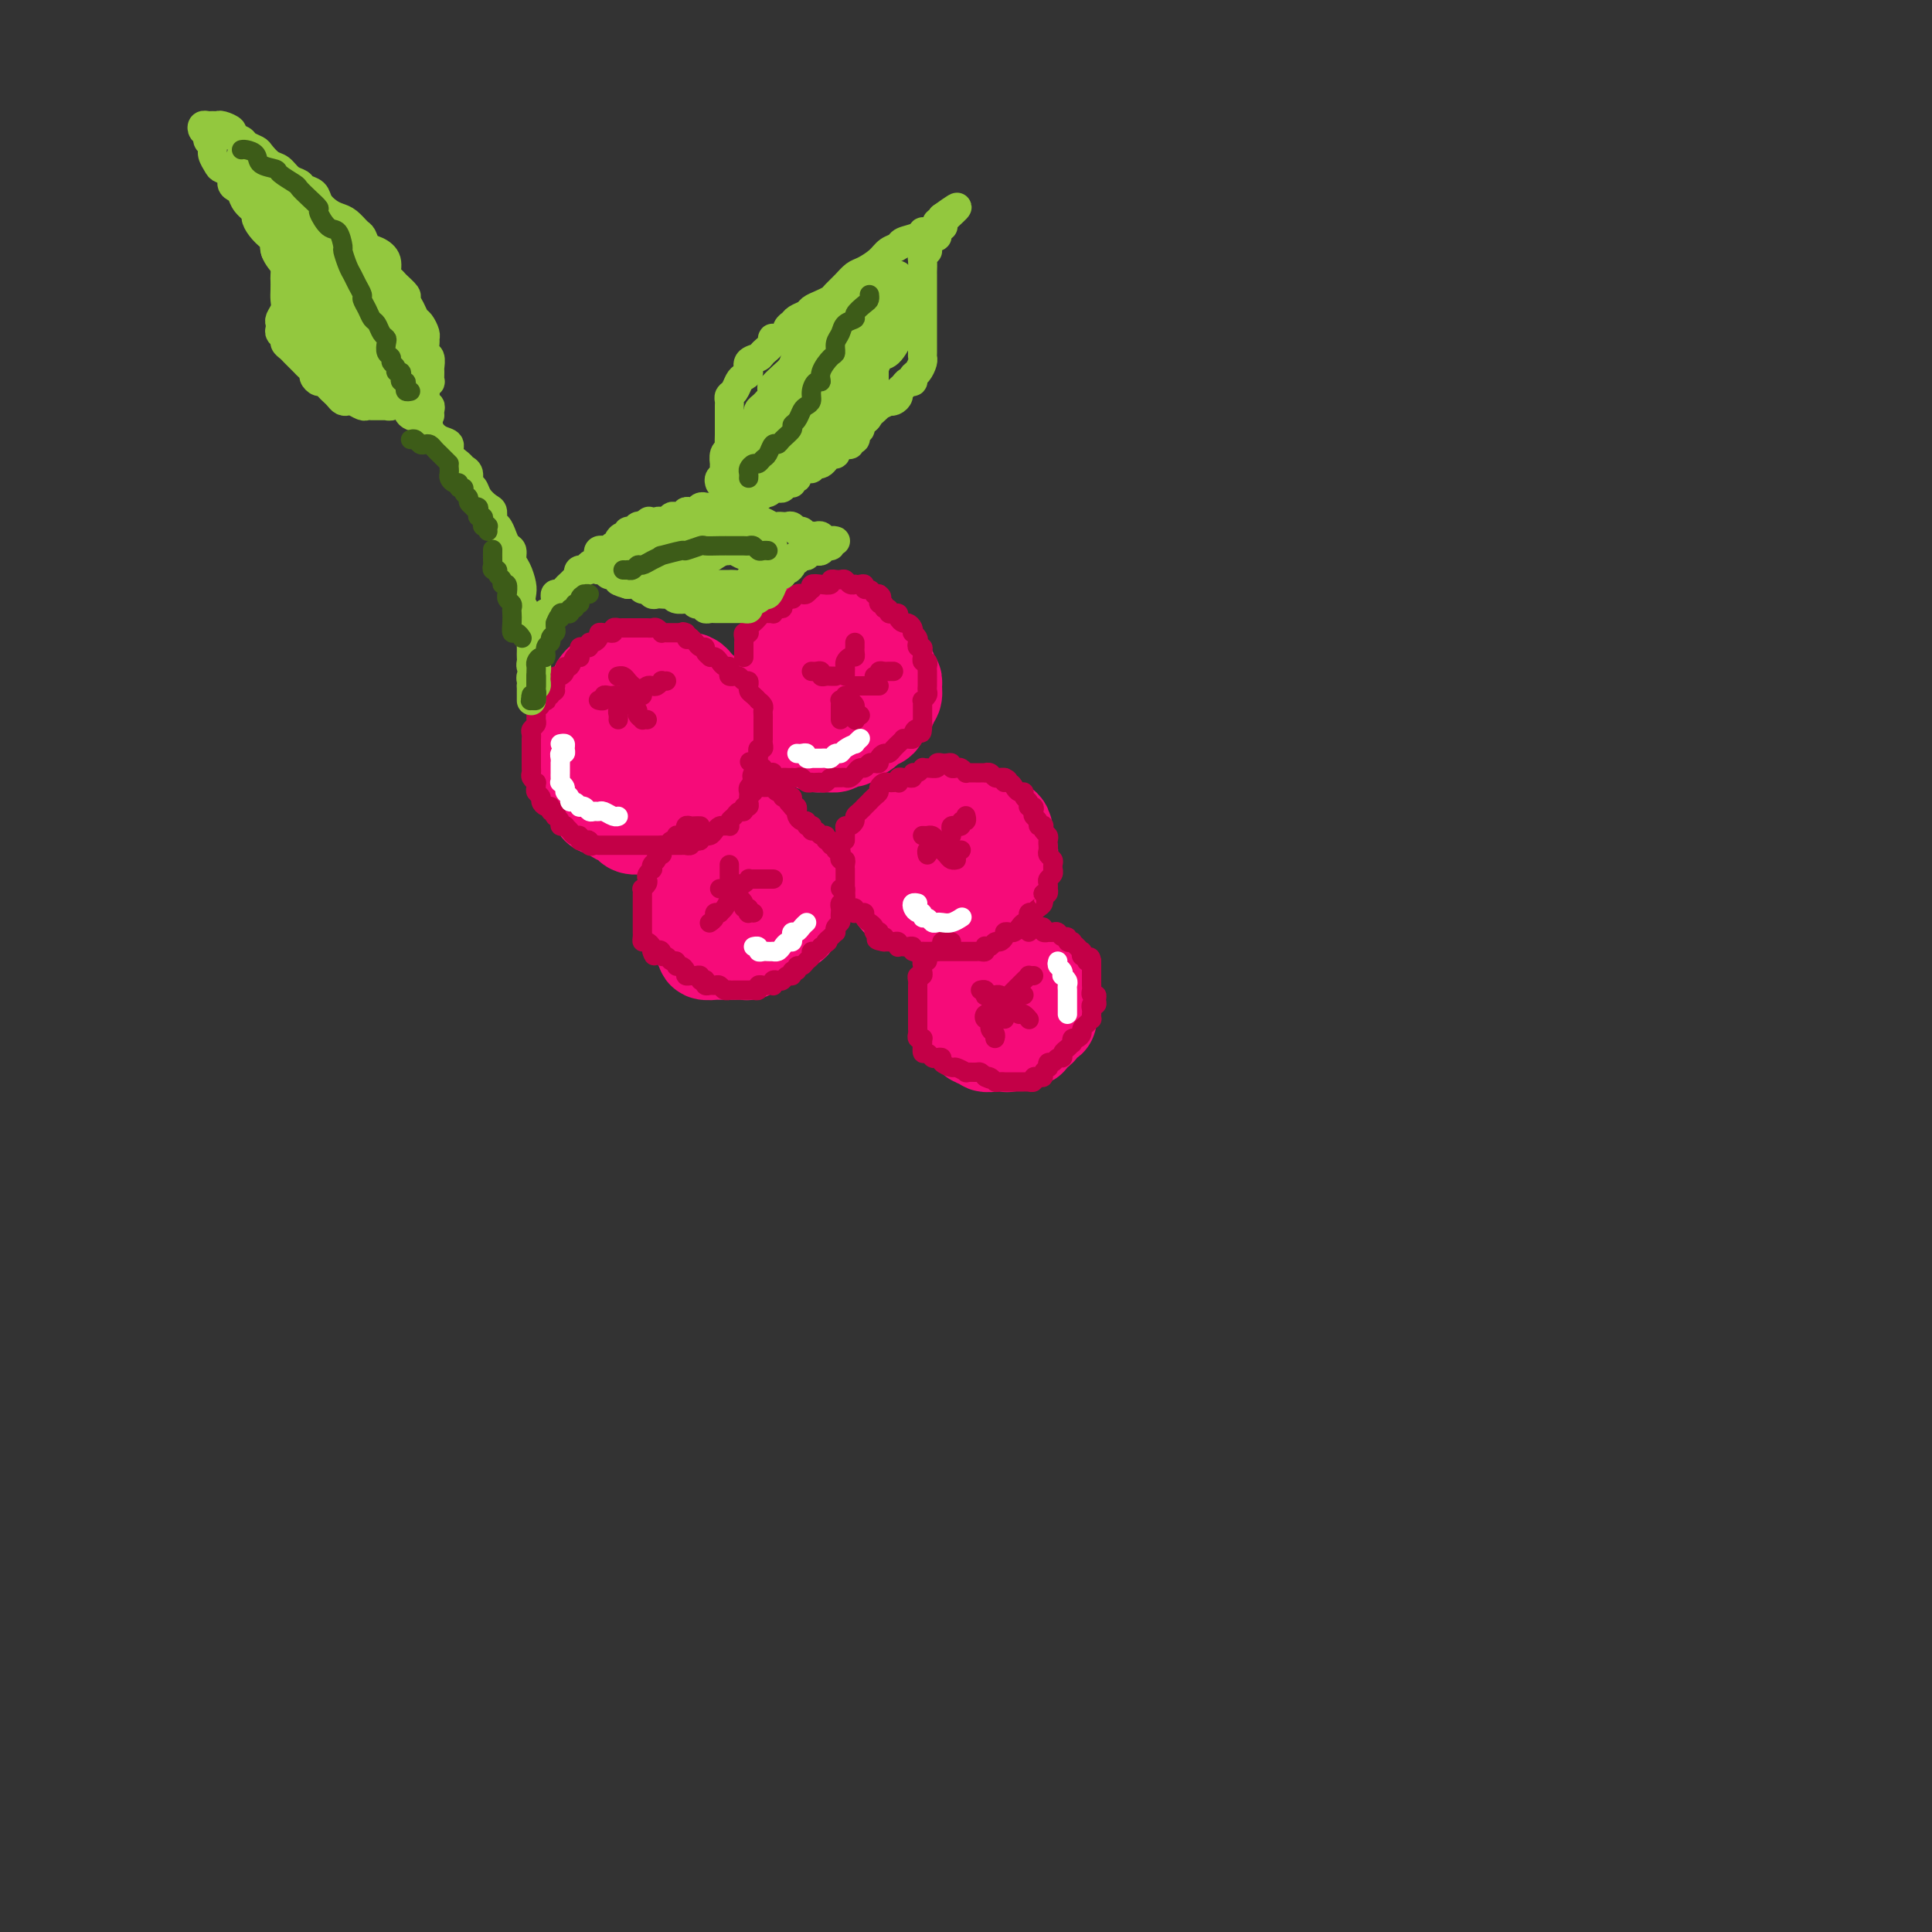 <svg viewBox='0 0 400 400' version='1.1' xmlns='http://www.w3.org/2000/svg' xmlns:xlink='http://www.w3.org/1999/xlink'><rect x="0" y="0" width="400" height="400" fill="#333333" stroke="none"/><g fill='none' stroke='rgb(246,11,121)' stroke-width='20' stroke-linecap='round' stroke-linejoin='round'><path d='M130,145c-0.022,-0.332 -0.044,-0.663 0,-1c0.044,-0.337 0.152,-0.679 0,-1c-0.152,-0.321 -0.566,-0.622 -1,-1c-0.434,-0.378 -0.890,-0.834 -1,-1c-0.110,-0.166 0.125,-0.041 0,0c-0.125,0.041 -0.608,-0.001 -1,0c-0.392,0.001 -0.691,0.047 -1,0c-0.309,-0.047 -0.626,-0.186 -1,0c-0.374,0.186 -0.803,0.698 -1,1c-0.197,0.302 -0.161,0.395 0,1c0.161,0.605 0.446,1.723 0,2c-0.446,0.277 -1.622,-0.286 -2,0c-0.378,0.286 0.042,1.423 0,2c-0.042,0.577 -0.547,0.595 -1,1c-0.453,0.405 -0.853,1.198 -1,2c-0.147,0.802 -0.039,1.614 0,2c0.039,0.386 0.010,0.345 0,1c-0.010,0.655 0.001,2.006 0,3c-0.001,0.994 -0.013,1.633 0,2c0.013,0.367 0.050,0.464 0,1c-0.050,0.536 -0.187,1.510 0,2c0.187,0.490 0.698,0.495 1,1c0.302,0.505 0.396,1.511 1,2c0.604,0.489 1.719,0.460 2,1c0.281,0.540 -0.271,1.650 0,2c0.271,0.350 1.367,-0.060 2,0c0.633,0.060 0.803,0.590 1,1c0.197,0.410 0.420,0.698 1,1c0.580,0.302 1.516,0.617 2,1c0.484,0.383 0.515,0.835 1,1c0.485,0.165 1.425,0.044 2,0c0.575,-0.044 0.786,-0.012 1,0c0.214,0.012 0.429,0.004 1,0c0.571,-0.004 1.496,-0.004 2,0c0.504,0.004 0.587,0.012 1,0c0.413,-0.012 1.157,-0.044 2,0c0.843,0.044 1.784,0.165 2,0c0.216,-0.165 -0.294,-0.617 0,-1c0.294,-0.383 1.393,-0.698 2,-1c0.607,-0.302 0.722,-0.592 1,-1c0.278,-0.408 0.718,-0.935 1,-1c0.282,-0.065 0.405,0.334 1,0c0.595,-0.334 1.662,-1.399 2,-2c0.338,-0.601 -0.053,-0.738 0,-1c0.053,-0.262 0.550,-0.647 1,-1c0.450,-0.353 0.853,-0.672 1,-1c0.147,-0.328 0.040,-0.666 0,-1c-0.040,-0.334 -0.012,-0.666 0,-1c0.012,-0.334 0.007,-0.670 0,-1c-0.007,-0.330 -0.016,-0.653 0,-1c0.016,-0.347 0.057,-0.719 0,-1c-0.057,-0.281 -0.211,-0.470 0,-1c0.211,-0.530 0.789,-1.400 1,-2c0.211,-0.600 0.057,-0.931 0,-1c-0.057,-0.069 -0.016,0.123 0,0c0.016,-0.123 0.008,-0.562 0,-1'/><path d='M152,152c0.524,-2.194 0.334,-1.179 0,-1c-0.334,0.179 -0.812,-0.477 -1,-1c-0.188,-0.523 -0.087,-0.913 0,-1c0.087,-0.087 0.160,0.130 0,0c-0.160,-0.130 -0.555,-0.609 -1,-1c-0.445,-0.391 -0.942,-0.696 -1,-1c-0.058,-0.304 0.321,-0.606 0,-1c-0.321,-0.394 -1.343,-0.879 -2,-1c-0.657,-0.121 -0.949,0.122 -1,0c-0.051,-0.122 0.140,-0.607 0,-1c-0.140,-0.393 -0.610,-0.693 -1,-1c-0.390,-0.307 -0.700,-0.622 -1,-1c-0.300,-0.378 -0.591,-0.819 -1,-1c-0.409,-0.181 -0.936,-0.101 -1,0c-0.064,0.101 0.333,0.224 0,0c-0.333,-0.224 -1.398,-0.793 -2,-1c-0.602,-0.207 -0.743,-0.051 -1,0c-0.257,0.051 -0.632,-0.001 -1,0c-0.368,0.001 -0.729,0.056 -1,0c-0.271,-0.056 -0.453,-0.222 -1,0c-0.547,0.222 -1.459,0.833 -2,1c-0.541,0.167 -0.709,-0.109 -1,0c-0.291,0.109 -0.704,0.603 -1,1c-0.296,0.397 -0.476,0.697 -1,1c-0.524,0.303 -1.393,0.609 -2,1c-0.607,0.391 -0.951,0.865 -1,1c-0.049,0.135 0.197,-0.071 0,0c-0.197,0.071 -0.837,0.417 -1,1c-0.163,0.583 0.153,1.402 0,2c-0.153,0.598 -0.773,0.975 -1,1c-0.227,0.025 -0.062,-0.302 0,0c0.062,0.302 0.021,1.231 0,2c-0.021,0.769 -0.020,1.377 0,2c0.020,0.623 0.061,1.262 0,2c-0.061,0.738 -0.225,1.575 0,2c0.225,0.425 0.837,0.439 1,1c0.163,0.561 -0.125,1.668 0,2c0.125,0.332 0.662,-0.110 1,0c0.338,0.110 0.475,0.772 1,1c0.525,0.228 1.436,0.021 2,0c0.564,-0.021 0.782,0.145 1,0c0.218,-0.145 0.437,-0.602 1,-1c0.563,-0.398 1.471,-0.736 2,-1c0.529,-0.264 0.678,-0.452 1,-1c0.322,-0.548 0.819,-1.456 1,-2c0.181,-0.544 0.048,-0.723 0,-1c-0.048,-0.277 -0.012,-0.652 0,-1c0.012,-0.348 0.001,-0.668 0,-1c-0.001,-0.332 0.010,-0.678 0,-1c-0.010,-0.322 -0.041,-0.622 0,-1c0.041,-0.378 0.155,-0.833 0,-1c-0.155,-0.167 -0.580,-0.045 -1,0c-0.420,0.045 -0.834,0.013 -1,0c-0.166,-0.013 -0.083,-0.006 0,0'/><path d='M150,177c-0.331,0.002 -0.662,0.005 -1,0c-0.338,-0.005 -0.683,-0.016 -1,0c-0.317,0.016 -0.606,0.060 -1,0c-0.394,-0.060 -0.893,-0.222 -1,0c-0.107,0.222 0.178,0.829 0,1c-0.178,0.171 -0.818,-0.095 -1,0c-0.182,0.095 0.095,0.550 0,1c-0.095,0.450 -0.561,0.894 -1,1c-0.439,0.106 -0.850,-0.127 -1,0c-0.150,0.127 -0.040,0.614 0,1c0.040,0.386 0.011,0.671 0,1c-0.011,0.329 -0.003,0.703 0,1c0.003,0.297 0.001,0.517 0,1c-0.001,0.483 -0.001,1.229 0,2c0.001,0.771 0.003,1.569 0,2c-0.003,0.431 -0.011,0.497 0,1c0.011,0.503 0.040,1.444 0,2c-0.040,0.556 -0.150,0.726 0,1c0.150,0.274 0.560,0.652 1,1c0.440,0.348 0.910,0.668 1,1c0.090,0.332 -0.198,0.677 0,1c0.198,0.323 0.884,0.622 1,1c0.116,0.378 -0.337,0.833 0,1c0.337,0.167 1.465,0.045 2,0c0.535,-0.045 0.476,-0.012 1,0c0.524,0.012 1.632,0.004 2,0c0.368,-0.004 -0.004,-0.004 0,0c0.004,0.004 0.385,0.012 1,0c0.615,-0.012 1.464,-0.045 2,0c0.536,0.045 0.760,0.167 1,0c0.240,-0.167 0.497,-0.622 1,-1c0.503,-0.378 1.253,-0.679 2,-1c0.747,-0.321 1.492,-0.663 2,-1c0.508,-0.337 0.781,-0.668 1,-1c0.219,-0.332 0.384,-0.666 1,-1c0.616,-0.334 1.682,-0.667 2,-1c0.318,-0.333 -0.111,-0.667 0,-1c0.111,-0.333 0.762,-0.666 1,-1c0.238,-0.334 0.064,-0.668 0,-1c-0.064,-0.332 -0.016,-0.663 0,-1c0.016,-0.337 0.001,-0.682 0,-1c-0.001,-0.318 0.014,-0.610 0,-1c-0.014,-0.390 -0.056,-0.878 0,-1c0.056,-0.122 0.208,0.121 0,0c-0.208,-0.121 -0.778,-0.606 -1,-1c-0.222,-0.394 -0.097,-0.697 0,-1c0.097,-0.303 0.167,-0.606 0,-1c-0.167,-0.394 -0.571,-0.879 -1,-1c-0.429,-0.121 -0.885,0.121 -1,0c-0.115,-0.121 0.110,-0.606 0,-1c-0.110,-0.394 -0.554,-0.698 -1,-1c-0.446,-0.302 -0.893,-0.603 -1,-1c-0.107,-0.397 0.126,-0.891 0,-1c-0.126,-0.109 -0.612,0.167 -1,0c-0.388,-0.167 -0.679,-0.777 -1,-1c-0.321,-0.223 -0.674,-0.060 -1,0c-0.326,0.060 -0.626,0.016 -1,0c-0.374,-0.016 -0.821,-0.005 -1,0c-0.179,0.005 -0.089,0.002 0,0'/><path d='M155,175c-1.571,-1.082 -0.998,-0.286 -1,0c-0.002,0.286 -0.578,0.062 -1,0c-0.422,-0.062 -0.690,0.039 -1,0c-0.310,-0.039 -0.661,-0.219 -1,0c-0.339,0.219 -0.664,0.837 -1,1c-0.336,0.163 -0.682,-0.129 -1,0c-0.318,0.129 -0.607,0.677 -1,1c-0.393,0.323 -0.890,0.419 -1,1c-0.110,0.581 0.166,1.647 0,2c-0.166,0.353 -0.773,-0.008 -1,0c-0.227,0.008 -0.073,0.384 0,1c0.073,0.616 0.065,1.471 0,2c-0.065,0.529 -0.189,0.730 0,1c0.189,0.270 0.690,0.608 1,1c0.310,0.392 0.430,0.836 1,1c0.570,0.164 1.592,0.047 2,0c0.408,-0.047 0.204,-0.023 0,0'/><path d='M174,140c0.008,-0.331 0.016,-0.662 0,-1c-0.016,-0.338 -0.057,-0.682 0,-1c0.057,-0.318 0.212,-0.611 0,-1c-0.212,-0.389 -0.792,-0.874 -1,-1c-0.208,-0.126 -0.045,0.106 0,0c0.045,-0.106 -0.030,-0.550 0,-1c0.030,-0.450 0.163,-0.905 0,-1c-0.163,-0.095 -0.622,0.171 -1,0c-0.378,-0.171 -0.675,-0.779 -1,-1c-0.325,-0.221 -0.679,-0.055 -1,0c-0.321,0.055 -0.611,-0.000 -1,0c-0.389,0.000 -0.879,0.055 -1,0c-0.121,-0.055 0.126,-0.222 0,0c-0.126,0.222 -0.626,0.832 -1,1c-0.374,0.168 -0.622,-0.106 -1,0c-0.378,0.106 -0.886,0.591 -1,1c-0.114,0.409 0.166,0.743 0,1c-0.166,0.257 -0.776,0.439 -1,1c-0.224,0.561 -0.060,1.501 0,2c0.060,0.499 0.016,0.557 0,1c-0.016,0.443 -0.004,1.270 0,2c0.004,0.730 0.000,1.361 0,2c-0.000,0.639 0.003,1.284 0,2c-0.003,0.716 -0.012,1.501 0,2c0.012,0.499 0.044,0.712 0,1c-0.044,0.288 -0.166,0.652 0,1c0.166,0.348 0.618,0.681 1,1c0.382,0.319 0.693,0.625 1,1c0.307,0.375 0.610,0.818 1,1c0.390,0.182 0.868,0.102 1,0c0.132,-0.102 -0.082,-0.228 0,0c0.082,0.228 0.460,0.808 1,1c0.540,0.192 1.243,-0.004 2,0c0.757,0.004 1.568,0.210 2,0c0.432,-0.210 0.487,-0.835 1,-1c0.513,-0.165 1.485,0.129 2,0c0.515,-0.129 0.571,-0.682 1,-1c0.429,-0.318 1.229,-0.400 2,-1c0.771,-0.600 1.512,-1.719 2,-2c0.488,-0.281 0.723,0.277 1,0c0.277,-0.277 0.596,-1.387 1,-2c0.404,-0.613 0.894,-0.727 1,-1c0.106,-0.273 -0.172,-0.703 0,-1c0.172,-0.297 0.793,-0.461 1,-1c0.207,-0.539 0.000,-1.454 0,-2c-0.000,-0.546 0.206,-0.723 0,-1c-0.206,-0.277 -0.826,-0.652 -1,-1c-0.174,-0.348 0.098,-0.667 0,-1c-0.098,-0.333 -0.565,-0.681 -1,-1c-0.435,-0.319 -0.838,-0.610 -1,-1c-0.162,-0.390 -0.085,-0.878 0,-1c0.085,-0.122 0.177,0.121 0,0c-0.177,-0.121 -0.622,-0.606 -1,-1c-0.378,-0.394 -0.689,-0.697 -1,-1'/><path d='M180,134c-0.957,-1.708 -0.848,-0.980 -1,-1c-0.152,-0.020 -0.564,-0.790 -1,-1c-0.436,-0.210 -0.895,0.140 -1,0c-0.105,-0.140 0.144,-0.770 0,-1c-0.144,-0.230 -0.683,-0.062 -1,0c-0.317,0.062 -0.414,0.017 -1,0c-0.586,-0.017 -1.663,-0.004 -2,0c-0.337,0.004 0.064,0.001 0,0c-0.064,-0.001 -0.595,-0.000 -1,0c-0.405,0.000 -0.685,-0.001 -1,0c-0.315,0.001 -0.667,0.003 -1,0c-0.333,-0.003 -0.649,-0.012 -1,0c-0.351,0.012 -0.739,0.045 -1,0c-0.261,-0.045 -0.396,-0.166 -1,0c-0.604,0.166 -1.678,0.621 -2,1c-0.322,0.379 0.107,0.682 0,1c-0.107,0.318 -0.750,0.653 -1,1c-0.250,0.347 -0.105,0.708 0,1c0.105,0.292 0.172,0.514 0,1c-0.172,0.486 -0.583,1.234 -1,2c-0.417,0.766 -0.841,1.549 -1,2c-0.159,0.451 -0.053,0.570 0,1c0.053,0.430 0.052,1.172 0,2c-0.052,0.828 -0.156,1.742 0,2c0.156,0.258 0.571,-0.141 1,0c0.429,0.141 0.872,0.822 1,1c0.128,0.178 -0.058,-0.148 0,0c0.058,0.148 0.362,0.771 1,1c0.638,0.229 1.611,0.066 2,0c0.389,-0.066 0.195,-0.033 0,0'/><path d='M202,171c-0.311,0.083 -0.622,0.166 -1,0c-0.378,-0.166 -0.822,-0.580 -1,-1c-0.178,-0.420 -0.088,-0.844 0,-1c0.088,-0.156 0.175,-0.043 0,0c-0.175,0.043 -0.610,0.016 -1,0c-0.390,-0.016 -0.734,-0.019 -1,0c-0.266,0.019 -0.452,0.062 -1,0c-0.548,-0.062 -1.456,-0.228 -2,0c-0.544,0.228 -0.722,0.849 -1,1c-0.278,0.151 -0.656,-0.168 -1,0c-0.344,0.168 -0.656,0.823 -1,1c-0.344,0.177 -0.722,-0.125 -1,0c-0.278,0.125 -0.455,0.677 -1,1c-0.545,0.323 -1.456,0.418 -2,1c-0.544,0.582 -0.720,1.652 -1,2c-0.280,0.348 -0.663,-0.028 -1,0c-0.337,0.028 -0.627,0.458 -1,1c-0.373,0.542 -0.828,1.197 -1,2c-0.172,0.803 -0.061,1.754 0,2c0.061,0.246 0.071,-0.215 0,0c-0.071,0.215 -0.222,1.105 0,2c0.222,0.895 0.818,1.794 1,2c0.182,0.206 -0.050,-0.282 0,0c0.050,0.282 0.381,1.333 1,2c0.619,0.667 1.527,0.949 2,1c0.473,0.051 0.511,-0.129 1,0c0.489,0.129 1.429,0.566 2,1c0.571,0.434 0.773,0.863 1,1c0.227,0.137 0.480,-0.019 1,0c0.520,0.019 1.309,0.211 2,0c0.691,-0.211 1.284,-0.826 2,-1c0.716,-0.174 1.554,0.094 2,0c0.446,-0.094 0.501,-0.551 1,-1c0.499,-0.449 1.443,-0.891 2,-1c0.557,-0.109 0.726,0.115 1,0c0.274,-0.115 0.652,-0.570 1,-1c0.348,-0.430 0.668,-0.836 1,-1c0.332,-0.164 0.678,-0.085 1,0c0.322,0.085 0.621,0.178 1,0c0.379,-0.178 0.837,-0.625 1,-1c0.163,-0.375 0.029,-0.677 0,-1c-0.029,-0.323 0.046,-0.668 0,-1c-0.046,-0.332 -0.212,-0.653 0,-1c0.212,-0.347 0.803,-0.722 1,-1c0.197,-0.278 0.001,-0.459 0,-1c-0.001,-0.541 0.194,-1.441 0,-2c-0.194,-0.559 -0.777,-0.776 -1,-1c-0.223,-0.224 -0.087,-0.457 0,-1c0.087,-0.543 0.127,-1.398 0,-2c-0.127,-0.602 -0.419,-0.950 -1,-1c-0.581,-0.050 -1.451,0.198 -2,0c-0.549,-0.198 -0.777,-0.841 -1,-1c-0.223,-0.159 -0.440,0.168 -1,0c-0.560,-0.168 -1.462,-0.829 -2,-1c-0.538,-0.171 -0.711,0.150 -1,0c-0.289,-0.150 -0.693,-0.771 -1,-1c-0.307,-0.229 -0.516,-0.065 -1,0c-0.484,0.065 -1.242,0.033 -2,0'/><path d='M196,168c-2.096,-0.436 -1.335,0.475 -1,1c0.335,0.525 0.244,0.664 0,1c-0.244,0.336 -0.640,0.867 -1,1c-0.360,0.133 -0.685,-0.133 -1,0c-0.315,0.133 -0.620,0.666 -1,1c-0.380,0.334 -0.834,0.468 -1,1c-0.166,0.532 -0.045,1.462 0,2c0.045,0.538 0.012,0.683 0,1c-0.012,0.317 -0.003,0.805 0,1c0.003,0.195 0.002,0.098 0,0'/><path d='M208,197c0.092,-0.001 0.183,-0.001 0,0c-0.183,0.001 -0.642,0.005 -1,0c-0.358,-0.005 -0.617,-0.017 -1,0c-0.383,0.017 -0.890,0.064 -1,0c-0.110,-0.064 0.178,-0.239 0,0c-0.178,0.239 -0.821,0.890 -1,1c-0.179,0.110 0.106,-0.323 0,0c-0.106,0.323 -0.603,1.400 -1,2c-0.397,0.600 -0.695,0.723 -1,1c-0.305,0.277 -0.618,0.707 -1,1c-0.382,0.293 -0.834,0.450 -1,1c-0.166,0.550 -0.045,1.495 0,2c0.045,0.505 0.015,0.572 0,1c-0.015,0.428 -0.017,1.219 0,2c0.017,0.781 0.051,1.553 0,2c-0.051,0.447 -0.187,0.568 0,1c0.187,0.432 0.697,1.173 1,2c0.303,0.827 0.400,1.738 1,2c0.600,0.262 1.704,-0.125 2,0c0.296,0.125 -0.217,0.761 0,1c0.217,0.239 1.162,0.079 2,0c0.838,-0.079 1.568,-0.077 2,0c0.432,0.077 0.568,0.229 1,0c0.432,-0.229 1.162,-0.840 2,-1c0.838,-0.160 1.783,0.129 2,0c0.217,-0.129 -0.296,-0.678 0,-1c0.296,-0.322 1.400,-0.419 2,-1c0.600,-0.581 0.697,-1.647 1,-2c0.303,-0.353 0.813,0.008 1,0c0.187,-0.008 0.050,-0.383 0,-1c-0.050,-0.617 -0.013,-1.474 0,-2c0.013,-0.526 0.000,-0.719 0,-1c-0.000,-0.281 0.011,-0.649 0,-1c-0.011,-0.351 -0.044,-0.686 0,-1c0.044,-0.314 0.167,-0.606 0,-1c-0.167,-0.394 -0.622,-0.890 -1,-1c-0.378,-0.110 -0.679,0.167 -1,0c-0.321,-0.167 -0.664,-0.776 -1,-1c-0.336,-0.224 -0.667,-0.061 -1,0c-0.333,0.061 -0.667,0.020 -1,0c-0.333,-0.020 -0.664,-0.021 -1,0c-0.336,0.021 -0.678,0.062 -1,0c-0.322,-0.062 -0.626,-0.228 -1,0c-0.374,0.228 -0.818,0.849 -1,1c-0.182,0.151 -0.101,-0.170 0,0c0.101,0.170 0.223,0.829 0,1c-0.223,0.171 -0.791,-0.146 -1,0c-0.209,0.146 -0.060,0.756 0,1c0.060,0.244 0.030,0.122 0,0'/></g>
<g fill='none' stroke='rgb(195,0,71)' stroke-width='4' stroke-linecap='round' stroke-linejoin='round'><path d='M142,131c-0.303,0.000 -0.606,0.000 -1,0c-0.394,-0.000 -0.880,-0.000 -1,0c-0.120,0.000 0.126,0.001 0,0c-0.126,-0.001 -0.625,-0.004 -1,0c-0.375,0.004 -0.625,0.015 -1,0c-0.375,-0.015 -0.874,-0.057 -1,0c-0.126,0.057 0.120,0.211 0,0c-0.120,-0.211 -0.606,-0.789 -1,-1c-0.394,-0.211 -0.697,-0.057 -1,0c-0.303,0.057 -0.606,0.015 -1,0c-0.394,-0.015 -0.879,-0.004 -1,0c-0.121,0.004 0.123,0.001 0,0c-0.123,-0.001 -0.611,-0.000 -1,0c-0.389,0.000 -0.677,0.000 -1,0c-0.323,-0.000 -0.679,-0.001 -1,0c-0.321,0.001 -0.607,0.004 -1,0c-0.393,-0.004 -0.893,-0.015 -1,0c-0.107,0.015 0.179,0.057 0,0c-0.179,-0.057 -0.822,-0.212 -1,0c-0.178,0.212 0.111,0.792 0,1c-0.111,0.208 -0.621,0.046 -1,0c-0.379,-0.046 -0.627,0.025 -1,0c-0.373,-0.025 -0.870,-0.147 -1,0c-0.130,0.147 0.106,0.561 0,1c-0.106,0.439 -0.554,0.901 -1,1c-0.446,0.099 -0.890,-0.167 -1,0c-0.110,0.167 0.114,0.766 0,1c-0.114,0.234 -0.566,0.102 -1,0c-0.434,-0.102 -0.851,-0.173 -1,0c-0.149,0.173 -0.028,0.590 0,1c0.028,0.410 -0.035,0.813 0,1c0.035,0.187 0.168,0.158 0,0c-0.168,-0.158 -0.636,-0.445 -1,0c-0.364,0.445 -0.623,1.621 -1,2c-0.377,0.379 -0.872,-0.038 -1,0c-0.128,0.038 0.109,0.531 0,1c-0.109,0.469 -0.565,0.913 -1,1c-0.435,0.087 -0.849,-0.183 -1,0c-0.151,0.183 -0.041,0.818 0,1c0.041,0.182 0.012,-0.091 0,0c-0.012,0.091 -0.006,0.545 0,1'/><path d='M115,142c-1.327,1.946 -0.146,1.310 0,1c0.146,-0.310 -0.744,-0.293 -1,0c-0.256,0.293 0.124,0.862 0,1c-0.124,0.138 -0.750,-0.156 -1,0c-0.250,0.156 -0.123,0.763 0,1c0.123,0.237 0.243,0.105 0,0c-0.243,-0.105 -0.850,-0.183 -1,0c-0.150,0.183 0.157,0.626 0,1c-0.157,0.374 -0.778,0.678 -1,1c-0.222,0.322 -0.045,0.663 0,1c0.045,0.337 -0.040,0.669 0,1c0.040,0.331 0.207,0.662 0,1c-0.207,0.338 -0.788,0.682 -1,1c-0.212,0.318 -0.057,0.610 0,1c0.057,0.390 0.015,0.878 0,1c-0.015,0.122 -0.004,-0.122 0,0c0.004,0.122 0.001,0.611 0,1c-0.001,0.389 -0.000,0.678 0,1c0.000,0.322 0.000,0.678 0,1c-0.000,0.322 0.000,0.611 0,1c-0.000,0.389 -0.001,0.877 0,1c0.001,0.123 0.004,-0.121 0,0c-0.004,0.121 -0.015,0.606 0,1c0.015,0.394 0.057,0.697 0,1c-0.057,0.303 -0.212,0.606 0,1c0.212,0.394 0.793,0.879 1,1c0.207,0.121 0.041,-0.123 0,0c-0.041,0.123 0.044,0.611 0,1c-0.044,0.389 -0.218,0.677 0,1c0.218,0.323 0.828,0.679 1,1c0.172,0.321 -0.094,0.607 0,1c0.094,0.393 0.547,0.894 1,1c0.453,0.106 0.905,-0.183 1,0c0.095,0.183 -0.167,0.836 0,1c0.167,0.164 0.762,-0.163 1,0c0.238,0.163 0.120,0.814 0,1c-0.120,0.186 -0.243,-0.095 0,0c0.243,0.095 0.853,0.564 1,1c0.147,0.436 -0.168,0.839 0,1c0.168,0.161 0.820,0.081 1,0c0.180,-0.081 -0.110,-0.162 0,0c0.110,0.162 0.621,0.565 1,1c0.379,0.435 0.627,0.900 1,1c0.373,0.100 0.870,-0.165 1,0c0.130,0.165 -0.106,0.762 0,1c0.106,0.238 0.553,0.119 1,0'/><path d='M121,174c1.940,2.260 1.290,0.409 1,0c-0.290,-0.409 -0.218,0.622 0,1c0.218,0.378 0.583,0.101 1,0c0.417,-0.101 0.885,-0.027 1,0c0.115,0.027 -0.123,0.007 0,0c0.123,-0.007 0.606,-0.002 1,0c0.394,0.002 0.697,0.001 1,0c0.303,-0.001 0.606,-0.000 1,0c0.394,0.000 0.879,0.000 1,0c0.121,-0.000 -0.122,-0.000 0,0c0.122,0.000 0.610,0.000 1,0c0.390,-0.000 0.682,-0.000 1,0c0.318,0.000 0.663,0.000 1,0c0.337,-0.000 0.667,-0.000 1,0c0.333,0.000 0.667,0.000 1,0c0.333,-0.000 0.663,-0.000 1,0c0.337,0.000 0.682,0.000 1,0c0.318,-0.000 0.610,-0.000 1,0c0.390,0.000 0.878,0.000 1,0c0.122,-0.000 -0.122,-0.000 0,0c0.122,0.000 0.611,0.000 1,0c0.389,-0.000 0.677,-0.000 1,0c0.323,0.000 0.679,0.001 1,0c0.321,-0.001 0.607,-0.004 1,0c0.393,0.004 0.893,0.015 1,0c0.107,-0.015 -0.177,-0.056 0,0c0.177,0.056 0.817,0.207 1,0c0.183,-0.207 -0.091,-0.773 0,-1c0.091,-0.227 0.545,-0.113 1,0c0.455,0.113 0.909,0.227 1,0c0.091,-0.227 -0.183,-0.796 0,-1c0.183,-0.204 0.823,-0.044 1,0c0.177,0.044 -0.107,-0.027 0,0c0.107,0.027 0.607,0.150 1,0c0.393,-0.150 0.680,-0.575 1,-1c0.320,-0.425 0.673,-0.849 1,-1c0.327,-0.151 0.626,-0.029 1,0c0.374,0.029 0.821,-0.035 1,0c0.179,0.035 0.091,0.168 0,0c-0.091,-0.168 -0.183,-0.637 0,-1c0.183,-0.363 0.641,-0.618 1,-1c0.359,-0.382 0.618,-0.890 1,-1c0.382,-0.110 0.887,0.178 1,0c0.113,-0.178 -0.166,-0.821 0,-1c0.166,-0.179 0.775,0.107 1,0c0.225,-0.107 0.064,-0.607 0,-1c-0.064,-0.393 -0.031,-0.680 0,-1c0.031,-0.320 0.060,-0.673 0,-1c-0.060,-0.327 -0.208,-0.626 0,-1c0.208,-0.374 0.774,-0.821 1,-1c0.226,-0.179 0.113,-0.089 0,0'/><path d='M156,162c1.718,-2.019 0.513,-1.067 0,-1c-0.513,0.067 -0.334,-0.752 0,-1c0.334,-0.248 0.821,0.074 1,0c0.179,-0.074 0.048,-0.544 0,-1c-0.048,-0.456 -0.014,-0.897 0,-1c0.014,-0.103 0.008,0.131 0,0c-0.008,-0.131 -0.016,-0.626 0,-1c0.016,-0.374 0.057,-0.626 0,-1c-0.057,-0.374 -0.211,-0.870 0,-1c0.211,-0.130 0.789,0.106 1,0c0.211,-0.106 0.057,-0.553 0,-1c-0.057,-0.447 -0.015,-0.893 0,-1c0.015,-0.107 0.004,0.125 0,0c-0.004,-0.125 -0.001,-0.607 0,-1c0.001,-0.393 0.000,-0.697 0,-1c-0.000,-0.303 -0.000,-0.606 0,-1c0.000,-0.394 0.001,-0.879 0,-1c-0.001,-0.121 -0.004,0.121 0,0c0.004,-0.121 0.016,-0.606 0,-1c-0.016,-0.394 -0.060,-0.697 0,-1c0.060,-0.303 0.222,-0.606 0,-1c-0.222,-0.394 -0.830,-0.880 -1,-1c-0.170,-0.120 0.098,0.127 0,0c-0.098,-0.127 -0.561,-0.626 -1,-1c-0.439,-0.374 -0.853,-0.621 -1,-1c-0.147,-0.379 -0.028,-0.890 0,-1c0.028,-0.110 -0.035,0.181 0,0c0.035,-0.181 0.168,-0.833 0,-1c-0.168,-0.167 -0.637,0.152 -1,0c-0.363,-0.152 -0.619,-0.776 -1,-1c-0.381,-0.224 -0.886,-0.050 -1,0c-0.114,0.050 0.163,-0.024 0,0c-0.163,0.024 -0.765,0.147 -1,0c-0.235,-0.147 -0.104,-0.565 0,-1c0.104,-0.435 0.182,-0.887 0,-1c-0.182,-0.113 -0.622,0.114 -1,0c-0.378,-0.114 -0.694,-0.569 -1,-1c-0.306,-0.431 -0.603,-0.837 -1,-1c-0.397,-0.163 -0.894,-0.081 -1,0c-0.106,0.081 0.179,0.162 0,0c-0.179,-0.162 -0.821,-0.568 -1,-1c-0.179,-0.432 0.107,-0.889 0,-1c-0.107,-0.111 -0.606,0.124 -1,0c-0.394,-0.124 -0.684,-0.607 -1,-1c-0.316,-0.393 -0.658,-0.697 -1,-1'/><path d='M143,132c-2.547,-2.337 -1.415,-0.678 -1,0c0.415,0.678 0.112,0.375 0,0c-0.112,-0.375 -0.032,-0.821 0,-1c0.032,-0.179 0.016,-0.089 0,0'/><path d='M154,136c0.000,0.089 0.000,0.179 0,0c-0.000,-0.179 -0.001,-0.626 0,-1c0.001,-0.374 0.004,-0.675 0,-1c-0.004,-0.325 -0.015,-0.675 0,-1c0.015,-0.325 0.056,-0.626 0,-1c-0.056,-0.374 -0.208,-0.821 0,-1c0.208,-0.179 0.777,-0.089 1,0c0.223,0.089 0.101,0.178 0,0c-0.101,-0.178 -0.182,-0.622 0,-1c0.182,-0.378 0.627,-0.690 1,-1c0.373,-0.310 0.675,-0.618 1,-1c0.325,-0.382 0.673,-0.838 1,-1c0.327,-0.162 0.632,-0.028 1,0c0.368,0.028 0.801,-0.048 1,0c0.199,0.048 0.166,0.219 0,0c-0.166,-0.219 -0.466,-0.828 0,-1c0.466,-0.172 1.697,0.094 2,0c0.303,-0.094 -0.322,-0.547 0,-1c0.322,-0.453 1.592,-0.905 2,-1c0.408,-0.095 -0.045,0.167 0,0c0.045,-0.167 0.587,-0.762 1,-1c0.413,-0.238 0.698,-0.120 1,0c0.302,0.120 0.622,0.242 1,0c0.378,-0.242 0.813,-0.848 1,-1c0.187,-0.152 0.126,0.152 0,0c-0.126,-0.152 -0.317,-0.759 0,-1c0.317,-0.241 1.142,-0.117 2,0c0.858,0.117 1.750,0.228 2,0c0.250,-0.228 -0.140,-0.794 0,-1c0.140,-0.206 0.811,-0.051 1,0c0.189,0.051 -0.103,-0.000 0,0c0.103,0.000 0.601,0.053 1,0c0.399,-0.053 0.698,-0.210 1,0c0.302,0.210 0.607,0.787 1,1c0.393,0.213 0.875,0.061 1,0c0.125,-0.061 -0.107,-0.031 0,0c0.107,0.031 0.555,0.065 1,0c0.445,-0.065 0.889,-0.228 1,0c0.111,0.228 -0.111,0.846 0,1c0.111,0.154 0.556,-0.154 1,0c0.444,0.154 0.889,0.772 1,1c0.111,0.228 -0.111,0.065 0,0c0.111,-0.065 0.556,-0.033 1,0'/><path d='M182,123c1.078,0.708 0.274,0.978 0,1c-0.274,0.022 -0.017,-0.205 0,0c0.017,0.205 -0.207,0.843 0,1c0.207,0.157 0.844,-0.168 1,0c0.156,0.168 -0.170,0.830 0,1c0.170,0.170 0.834,-0.151 1,0c0.166,0.151 -0.167,0.775 0,1c0.167,0.225 0.832,0.050 1,0c0.168,-0.050 -0.163,0.024 0,0c0.163,-0.024 0.818,-0.147 1,0c0.182,0.147 -0.109,0.565 0,1c0.109,0.435 0.617,0.886 1,1c0.383,0.114 0.642,-0.110 1,0c0.358,0.110 0.814,0.554 1,1c0.186,0.446 0.101,0.894 0,1c-0.101,0.106 -0.220,-0.130 0,0c0.220,0.130 0.777,0.626 1,1c0.223,0.374 0.112,0.626 0,1c-0.112,0.374 -0.226,0.870 0,1c0.226,0.130 0.792,-0.105 1,0c0.208,0.105 0.060,0.549 0,1c-0.060,0.451 -0.030,0.908 0,1c0.030,0.092 0.061,-0.183 0,0c-0.061,0.183 -0.212,0.824 0,1c0.212,0.176 0.789,-0.111 1,0c0.211,0.111 0.057,0.621 0,1c-0.057,0.379 -0.015,0.626 0,1c0.015,0.374 0.004,0.874 0,1c-0.004,0.126 0.000,-0.121 0,0c-0.000,0.121 -0.004,0.611 0,1c0.004,0.389 0.015,0.678 0,1c-0.015,0.322 -0.057,0.678 0,1c0.057,0.322 0.211,0.611 0,1c-0.211,0.389 -0.789,0.877 -1,1c-0.211,0.123 -0.057,-0.121 0,0c0.057,0.121 0.015,0.606 0,1c-0.015,0.394 -0.004,0.697 0,1c0.004,0.303 0.001,0.607 0,1c-0.001,0.393 -0.000,0.875 0,1c0.000,0.125 0.000,-0.107 0,0c-0.000,0.107 -0.000,0.554 0,1'/><path d='M191,150c-0.008,2.967 -0.528,1.384 -1,1c-0.472,-0.384 -0.896,0.432 -1,1c-0.104,0.568 0.112,0.888 0,1c-0.112,0.112 -0.551,0.015 -1,0c-0.449,-0.015 -0.908,0.051 -1,0c-0.092,-0.051 0.183,-0.220 0,0c-0.183,0.220 -0.822,0.829 -1,1c-0.178,0.171 0.106,-0.095 0,0c-0.106,0.095 -0.602,0.551 -1,1c-0.398,0.449 -0.698,0.891 -1,1c-0.302,0.109 -0.606,-0.116 -1,0c-0.394,0.116 -0.879,0.571 -1,1c-0.121,0.429 0.123,0.832 0,1c-0.123,0.168 -0.611,0.102 -1,0c-0.389,-0.102 -0.678,-0.238 -1,0c-0.322,0.238 -0.678,0.852 -1,1c-0.322,0.148 -0.611,-0.171 -1,0c-0.389,0.171 -0.877,0.830 -1,1c-0.123,0.170 0.121,-0.151 0,0c-0.121,0.151 -0.606,0.773 -1,1c-0.394,0.227 -0.697,0.060 -1,0c-0.303,-0.060 -0.606,-0.012 -1,0c-0.394,0.012 -0.879,-0.011 -1,0c-0.121,0.011 0.123,0.055 0,0c-0.123,-0.055 -0.611,-0.211 -1,0c-0.389,0.211 -0.678,0.788 -1,1c-0.322,0.212 -0.678,0.058 -1,0c-0.322,-0.058 -0.611,-0.019 -1,0c-0.389,0.019 -0.877,0.019 -1,0c-0.123,-0.019 0.121,-0.058 0,0c-0.121,0.058 -0.606,0.212 -1,0c-0.394,-0.212 -0.697,-0.789 -1,-1c-0.303,-0.211 -0.606,-0.057 -1,0c-0.394,0.057 -0.879,0.016 -1,0c-0.121,-0.016 0.121,-0.008 0,0c-0.121,0.008 -0.606,0.016 -1,0c-0.394,-0.016 -0.697,-0.057 -1,0c-0.303,0.057 -0.607,0.213 -1,0c-0.393,-0.213 -0.875,-0.793 -1,-1c-0.125,-0.207 0.106,-0.041 0,0c-0.106,0.041 -0.551,-0.044 -1,0c-0.449,0.044 -0.904,0.218 -1,0c-0.096,-0.218 0.166,-0.828 0,-1c-0.166,-0.172 -0.762,0.094 -1,0c-0.238,-0.094 -0.119,-0.547 0,-1'/><path d='M157,158c-3.167,-0.500 -1.583,-0.250 0,0'/><path d='M145,171c-0.340,-0.009 -0.680,-0.017 -1,0c-0.320,0.017 -0.621,0.061 -1,0c-0.379,-0.061 -0.836,-0.226 -1,0c-0.164,0.226 -0.034,0.844 0,1c0.034,0.156 -0.029,-0.150 0,0c0.029,0.150 0.148,0.757 0,1c-0.148,0.243 -0.564,0.122 -1,0c-0.436,-0.122 -0.891,-0.244 -1,0c-0.109,0.244 0.128,0.853 0,1c-0.128,0.147 -0.622,-0.167 -1,0c-0.378,0.167 -0.641,0.814 -1,1c-0.359,0.186 -0.813,-0.091 -1,0c-0.187,0.091 -0.106,0.549 0,1c0.106,0.451 0.238,0.895 0,1c-0.238,0.105 -0.848,-0.130 -1,0c-0.152,0.130 0.152,0.626 0,1c-0.152,0.374 -0.759,0.625 -1,1c-0.241,0.375 -0.116,0.874 0,1c0.116,0.126 0.224,-0.120 0,0c-0.224,0.120 -0.778,0.606 -1,1c-0.222,0.394 -0.112,0.697 0,1c0.112,0.303 0.226,0.606 0,1c-0.226,0.394 -0.793,0.879 -1,1c-0.207,0.121 -0.056,-0.123 0,0c0.056,0.123 0.015,0.611 0,1c-0.015,0.389 -0.004,0.678 0,1c0.004,0.322 0.001,0.678 0,1c-0.001,0.322 -0.000,0.611 0,1c0.000,0.389 0.000,0.877 0,1c-0.000,0.123 -0.000,-0.121 0,0c0.000,0.121 -0.000,0.606 0,1c0.000,0.394 0.000,0.697 0,1c-0.000,0.303 -0.001,0.607 0,1c0.001,0.393 0.003,0.875 0,1c-0.003,0.125 -0.011,-0.107 0,0c0.011,0.107 0.042,0.554 0,1c-0.042,0.446 -0.155,0.893 0,1c0.155,0.107 0.580,-0.125 1,0c0.420,0.125 0.834,0.607 1,1c0.166,0.393 0.083,0.696 0,1'/><path d='M135,197c0.472,1.719 0.651,0.517 1,0c0.349,-0.517 0.868,-0.350 1,0c0.132,0.350 -0.123,0.882 0,1c0.123,0.118 0.624,-0.179 1,0c0.376,0.179 0.627,0.835 1,1c0.373,0.165 0.870,-0.162 1,0c0.130,0.162 -0.106,0.814 0,1c0.106,0.186 0.553,-0.093 1,0c0.447,0.093 0.894,0.560 1,1c0.106,0.440 -0.130,0.854 0,1c0.130,0.146 0.627,0.025 1,0c0.373,-0.025 0.622,0.045 1,0c0.378,-0.045 0.885,-0.204 1,0c0.115,0.204 -0.162,0.773 0,1c0.162,0.227 0.764,0.114 1,0c0.236,-0.114 0.105,-0.228 0,0c-0.105,0.228 -0.183,0.797 0,1c0.183,0.203 0.627,0.040 1,0c0.373,-0.040 0.673,0.042 1,0c0.327,-0.042 0.679,-0.207 1,0c0.321,0.207 0.611,0.788 1,1c0.389,0.212 0.877,0.057 1,0c0.123,-0.057 -0.121,-0.015 0,0c0.121,0.015 0.606,0.004 1,0c0.394,-0.004 0.697,-0.001 1,0c0.303,0.001 0.607,0.001 1,0c0.393,-0.001 0.875,-0.004 1,0c0.125,0.004 -0.107,0.015 0,0c0.107,-0.015 0.553,-0.057 1,0c0.447,0.057 0.894,0.211 1,0c0.106,-0.211 -0.129,-0.788 0,-1c0.129,-0.212 0.622,-0.061 1,0c0.378,0.061 0.640,0.030 1,0c0.360,-0.030 0.817,-0.060 1,0c0.183,0.060 0.090,0.208 0,0c-0.090,-0.208 -0.178,-0.773 0,-1c0.178,-0.227 0.621,-0.118 1,0c0.379,0.118 0.694,0.243 1,0c0.306,-0.243 0.603,-0.854 1,-1c0.397,-0.146 0.894,0.172 1,0c0.106,-0.172 -0.179,-0.834 0,-1c0.179,-0.166 0.823,0.163 1,0c0.177,-0.163 -0.111,-0.818 0,-1c0.111,-0.182 0.621,0.110 1,0c0.379,-0.110 0.626,-0.621 1,-1c0.374,-0.379 0.873,-0.627 1,-1c0.127,-0.373 -0.120,-0.870 0,-1c0.120,-0.130 0.606,0.106 1,0c0.394,-0.106 0.697,-0.553 1,-1'/><path d='M170,196c2.348,-1.575 1.216,-1.014 1,-1c-0.216,0.014 0.482,-0.521 1,-1c0.518,-0.479 0.857,-0.902 1,-1c0.143,-0.098 0.091,0.127 0,0c-0.091,-0.127 -0.221,-0.608 0,-1c0.221,-0.392 0.791,-0.697 1,-1c0.209,-0.303 0.055,-0.606 0,-1c-0.055,-0.394 -0.011,-0.879 0,-1c0.011,-0.121 -0.011,0.123 0,0c0.011,-0.123 0.056,-0.611 0,-1c-0.056,-0.389 -0.211,-0.678 0,-1c0.211,-0.322 0.789,-0.678 1,-1c0.211,-0.322 0.057,-0.611 0,-1c-0.057,-0.389 -0.015,-0.877 0,-1c0.015,-0.123 0.004,0.121 0,0c-0.004,-0.121 -0.001,-0.606 0,-1c0.001,-0.394 0.000,-0.697 0,-1c-0.000,-0.303 0.001,-0.607 0,-1c-0.001,-0.393 -0.004,-0.875 0,-1c0.004,-0.125 0.015,0.107 0,0c-0.015,-0.107 -0.056,-0.555 0,-1c0.056,-0.445 0.207,-0.889 0,-1c-0.207,-0.111 -0.773,0.110 -1,0c-0.227,-0.110 -0.114,-0.551 0,-1c0.114,-0.449 0.228,-0.905 0,-1c-0.228,-0.095 -0.797,0.172 -1,0c-0.203,-0.172 -0.039,-0.782 0,-1c0.039,-0.218 -0.046,-0.043 0,0c0.046,0.043 0.223,-0.045 0,0c-0.223,0.045 -0.847,0.223 -1,0c-0.153,-0.223 0.167,-0.849 0,-1c-0.167,-0.151 -0.819,0.171 -1,0c-0.181,-0.171 0.109,-0.834 0,-1c-0.109,-0.166 -0.617,0.165 -1,0c-0.383,-0.165 -0.643,-0.828 -1,-1c-0.357,-0.172 -0.813,0.146 -1,0c-0.187,-0.146 -0.105,-0.756 0,-1c0.105,-0.244 0.235,-0.121 0,0c-0.235,0.121 -0.834,0.240 -1,0c-0.166,-0.240 0.100,-0.839 0,-1c-0.100,-0.161 -0.565,0.114 -1,0c-0.435,-0.114 -0.838,-0.618 -1,-1c-0.162,-0.382 -0.082,-0.641 0,-1c0.082,-0.359 0.166,-0.817 0,-1c-0.166,-0.183 -0.583,-0.092 -1,0'/><path d='M164,167c-1.703,-1.868 -0.459,-0.539 0,0c0.459,0.539 0.133,0.289 0,0c-0.133,-0.289 -0.073,-0.617 0,-1c0.073,-0.383 0.161,-0.819 0,-1c-0.161,-0.181 -0.569,-0.105 -1,0c-0.431,0.105 -0.885,0.238 -1,0c-0.115,-0.238 0.110,-0.849 0,-1c-0.110,-0.151 -0.554,0.156 -1,0c-0.446,-0.156 -0.893,-0.775 -1,-1c-0.107,-0.225 0.125,-0.057 0,0c-0.125,0.057 -0.608,0.001 -1,0c-0.392,-0.001 -0.693,0.051 -1,0c-0.307,-0.051 -0.621,-0.206 -1,0c-0.379,0.206 -0.823,0.773 -1,1c-0.177,0.227 -0.089,0.113 0,0'/><path d='M175,174c-0.006,-0.341 -0.012,-0.683 0,-1c0.012,-0.317 0.041,-0.610 0,-1c-0.041,-0.390 -0.152,-0.878 0,-1c0.152,-0.122 0.566,0.121 1,0c0.434,-0.121 0.886,-0.606 1,-1c0.114,-0.394 -0.110,-0.697 0,-1c0.110,-0.303 0.554,-0.606 1,-1c0.446,-0.394 0.894,-0.879 1,-1c0.106,-0.121 -0.130,0.123 0,0c0.130,-0.123 0.626,-0.611 1,-1c0.374,-0.389 0.625,-0.679 1,-1c0.375,-0.321 0.874,-0.674 1,-1c0.126,-0.326 -0.120,-0.623 0,-1c0.120,-0.377 0.607,-0.832 1,-1c0.393,-0.168 0.693,-0.049 1,0c0.307,0.049 0.621,0.027 1,0c0.379,-0.027 0.822,-0.060 1,0c0.178,0.060 0.090,0.213 0,0c-0.090,-0.213 -0.183,-0.793 0,-1c0.183,-0.207 0.640,-0.040 1,0c0.360,0.040 0.622,-0.046 1,0c0.378,0.046 0.871,0.223 1,0c0.129,-0.223 -0.107,-0.845 0,-1c0.107,-0.155 0.558,0.155 1,0c0.442,-0.155 0.874,-0.777 1,-1c0.126,-0.223 -0.053,-0.046 0,0c0.053,0.046 0.339,-0.040 1,0c0.661,0.040 1.696,0.207 2,0c0.304,-0.207 -0.125,-0.789 0,-1c0.125,-0.211 0.803,-0.053 1,0c0.197,0.053 -0.088,0.000 0,0c0.088,-0.000 0.548,0.051 1,0c0.452,-0.051 0.896,-0.206 1,0c0.104,0.206 -0.130,0.773 0,1c0.130,0.227 0.626,0.113 1,0c0.374,-0.113 0.625,-0.227 1,0c0.375,0.227 0.874,0.793 1,1c0.126,0.207 -0.120,0.055 0,0c0.120,-0.055 0.606,-0.015 1,0c0.394,0.015 0.697,0.003 1,0c0.303,-0.003 0.606,0.003 1,0c0.394,-0.003 0.879,-0.015 1,0c0.121,0.015 -0.122,0.056 0,0c0.122,-0.056 0.610,-0.211 1,0c0.390,0.211 0.682,0.788 1,1c0.318,0.212 0.662,0.061 1,0c0.338,-0.061 0.669,-0.030 1,0'/><path d='M208,161c1.654,0.702 0.290,0.958 0,1c-0.290,0.042 0.496,-0.129 1,0c0.504,0.129 0.727,0.559 1,1c0.273,0.441 0.595,0.892 1,1c0.405,0.108 0.893,-0.129 1,0c0.107,0.129 -0.169,0.623 0,1c0.169,0.377 0.781,0.636 1,1c0.219,0.364 0.045,0.833 0,1c-0.045,0.167 0.039,0.034 0,0c-0.039,-0.034 -0.203,0.032 0,0c0.203,-0.032 0.771,-0.163 1,0c0.229,0.163 0.118,0.618 0,1c-0.118,0.382 -0.241,0.690 0,1c0.241,0.310 0.848,0.622 1,1c0.152,0.378 -0.152,0.822 0,1c0.152,0.178 0.759,0.089 1,0c0.241,-0.089 0.117,-0.177 0,0c-0.117,0.177 -0.228,0.621 0,1c0.228,0.379 0.793,0.693 1,1c0.207,0.307 0.054,0.607 0,1c-0.054,0.393 -0.011,0.879 0,1c0.011,0.121 -0.011,-0.123 0,0c0.011,0.123 0.056,0.611 0,1c-0.056,0.389 -0.211,0.678 0,1c0.211,0.322 0.790,0.678 1,1c0.210,0.322 0.053,0.611 0,1c-0.053,0.389 -0.000,0.877 0,1c0.000,0.123 -0.053,-0.121 0,0c0.053,0.121 0.210,0.606 0,1c-0.210,0.394 -0.788,0.698 -1,1c-0.212,0.302 -0.060,0.603 0,1c0.060,0.397 0.026,0.890 0,1c-0.026,0.110 -0.046,-0.163 0,0c0.046,0.163 0.156,0.761 0,1c-0.156,0.239 -0.578,0.120 -1,0'/><path d='M216,185c-0.166,2.034 -0.082,1.120 0,1c0.082,-0.120 0.162,0.555 0,1c-0.162,0.445 -0.565,0.659 -1,1c-0.435,0.341 -0.901,0.808 -1,1c-0.099,0.192 0.171,0.108 0,0c-0.171,-0.108 -0.781,-0.240 -1,0c-0.219,0.240 -0.048,0.852 0,1c0.048,0.148 -0.029,-0.167 0,0c0.029,0.167 0.163,0.815 0,1c-0.163,0.185 -0.622,-0.095 -1,0c-0.378,0.095 -0.675,0.564 -1,1c-0.325,0.436 -0.679,0.839 -1,1c-0.321,0.161 -0.611,0.081 -1,0c-0.389,-0.081 -0.878,-0.162 -1,0c-0.122,0.162 0.121,0.565 0,1c-0.121,0.435 -0.607,0.900 -1,1c-0.393,0.100 -0.693,-0.166 -1,0c-0.307,0.166 -0.621,0.762 -1,1c-0.379,0.238 -0.823,0.116 -1,0c-0.177,-0.116 -0.089,-0.227 0,0c0.089,0.227 0.177,0.793 0,1c-0.177,0.207 -0.621,0.055 -1,0c-0.379,-0.055 -0.693,-0.015 -1,0c-0.307,0.015 -0.607,0.004 -1,0c-0.393,-0.004 -0.879,-0.001 -1,0c-0.121,0.001 0.123,0.000 0,0c-0.123,-0.000 -0.611,-0.000 -1,0c-0.389,0.000 -0.678,0.000 -1,0c-0.322,-0.000 -0.678,-0.000 -1,0c-0.322,0.000 -0.611,0.000 -1,0c-0.389,-0.000 -0.877,-0.000 -1,0c-0.123,0.000 0.120,0.000 0,0c-0.120,-0.000 -0.605,-0.000 -1,0c-0.395,0.000 -0.702,0.001 -1,0c-0.298,-0.001 -0.587,-0.004 -1,0c-0.413,0.004 -0.951,0.015 -1,0c-0.049,-0.015 0.390,-0.057 0,0c-0.390,0.057 -1.611,0.211 -2,0c-0.389,-0.211 0.053,-0.788 0,-1c-0.053,-0.212 -0.602,-0.061 -1,0c-0.398,0.061 -0.646,0.030 -1,0c-0.354,-0.030 -0.816,-0.061 -1,0c-0.184,0.061 -0.091,0.212 0,0c0.091,-0.212 0.179,-0.789 0,-1c-0.179,-0.211 -0.625,-0.057 -1,0c-0.375,0.057 -0.679,0.016 -1,0c-0.321,-0.016 -0.661,-0.008 -1,0'/><path d='M183,195c-3.188,-0.552 -0.657,-0.933 0,-1c0.657,-0.067 -0.560,0.179 -1,0c-0.440,-0.179 -0.103,-0.783 0,-1c0.103,-0.217 -0.028,-0.047 0,0c0.028,0.047 0.214,-0.029 0,0c-0.214,0.029 -0.827,0.162 -1,0c-0.173,-0.162 0.094,-0.618 0,-1c-0.094,-0.382 -0.551,-0.691 -1,-1c-0.449,-0.309 -0.891,-0.618 -1,-1c-0.109,-0.382 0.115,-0.839 0,-1c-0.115,-0.161 -0.570,-0.028 -1,0c-0.430,0.028 -0.837,-0.048 -1,0c-0.163,0.048 -0.082,0.220 0,0c0.082,-0.220 0.165,-0.832 0,-1c-0.165,-0.168 -0.579,0.109 -1,0c-0.421,-0.109 -0.849,-0.604 -1,-1c-0.151,-0.396 -0.027,-0.695 0,-1c0.027,-0.305 -0.044,-0.618 0,-1c0.044,-0.382 0.204,-0.834 0,-1c-0.204,-0.166 -0.773,-0.048 -1,0c-0.227,0.048 -0.114,0.024 0,0'/><path d='M197,195c-0.303,0.022 -0.606,0.044 -1,0c-0.394,-0.044 -0.880,-0.153 -1,0c-0.120,0.153 0.127,0.567 0,1c-0.127,0.433 -0.626,0.886 -1,1c-0.374,0.114 -0.622,-0.110 -1,0c-0.378,0.110 -0.886,0.554 -1,1c-0.114,0.446 0.167,0.894 0,1c-0.167,0.106 -0.780,-0.130 -1,0c-0.220,0.130 -0.045,0.626 0,1c0.045,0.374 -0.041,0.625 0,1c0.041,0.375 0.207,0.874 0,1c-0.207,0.126 -0.788,-0.120 -1,0c-0.212,0.120 -0.057,0.606 0,1c0.057,0.394 0.015,0.697 0,1c-0.015,0.303 -0.004,0.606 0,1c0.004,0.394 0.001,0.879 0,1c-0.001,0.121 -0.000,-0.123 0,0c0.000,0.123 0.000,0.611 0,1c-0.000,0.389 -0.000,0.678 0,1c0.000,0.322 0.000,0.678 0,1c-0.000,0.322 -0.000,0.611 0,1c0.000,0.389 0.000,0.877 0,1c-0.000,0.123 -0.001,-0.121 0,0c0.001,0.121 0.004,0.607 0,1c-0.004,0.393 -0.015,0.693 0,1c0.015,0.307 0.057,0.620 0,1c-0.057,0.380 -0.212,0.828 0,1c0.212,0.172 0.792,0.070 1,0c0.208,-0.070 0.045,-0.106 0,0c-0.045,0.106 0.029,0.354 0,1c-0.029,0.646 -0.161,1.689 0,2c0.161,0.311 0.616,-0.110 1,0c0.384,0.110 0.699,0.752 1,1c0.301,0.248 0.590,0.104 1,0c0.410,-0.104 0.941,-0.168 1,0c0.059,0.168 -0.354,0.567 0,1c0.354,0.433 1.475,0.901 2,1c0.525,0.099 0.455,-0.170 1,0c0.545,0.170 1.704,0.780 2,1c0.296,0.220 -0.271,0.049 0,0c0.271,-0.049 1.381,0.025 2,0c0.619,-0.025 0.748,-0.150 1,0c0.252,0.150 0.626,0.575 1,1'/><path d='M204,223c1.963,0.790 0.372,0.264 0,0c-0.372,-0.264 0.475,-0.267 1,0c0.525,0.267 0.728,0.804 1,1c0.272,0.196 0.612,0.053 1,0c0.388,-0.053 0.825,-0.014 1,0c0.175,0.014 0.088,0.004 0,0c-0.088,-0.004 -0.179,-0.001 0,0c0.179,0.001 0.626,0.000 1,0c0.374,-0.000 0.673,-0.000 1,0c0.327,0.000 0.680,0.001 1,0c0.320,-0.001 0.607,-0.004 1,0c0.393,0.004 0.893,0.015 1,0c0.107,-0.015 -0.177,-0.056 0,0c0.177,0.056 0.817,0.208 1,0c0.183,-0.208 -0.091,-0.778 0,-1c0.091,-0.222 0.546,-0.097 1,0c0.454,0.097 0.905,0.165 1,0c0.095,-0.165 -0.168,-0.565 0,-1c0.168,-0.435 0.766,-0.905 1,-1c0.234,-0.095 0.105,0.186 0,0c-0.105,-0.186 -0.187,-0.837 0,-1c0.187,-0.163 0.641,0.164 1,0c0.359,-0.164 0.622,-0.819 1,-1c0.378,-0.181 0.872,0.110 1,0c0.128,-0.110 -0.110,-0.622 0,-1c0.110,-0.378 0.568,-0.622 1,-1c0.432,-0.378 0.838,-0.889 1,-1c0.162,-0.111 0.081,0.177 0,0c-0.081,-0.177 -0.163,-0.821 0,-1c0.163,-0.179 0.569,0.106 1,0c0.431,-0.106 0.886,-0.602 1,-1c0.114,-0.398 -0.113,-0.698 0,-1c0.113,-0.302 0.566,-0.605 1,-1c0.434,-0.395 0.847,-0.880 1,-1c0.153,-0.120 0.045,0.126 0,0c-0.045,-0.126 -0.026,-0.625 0,-1c0.026,-0.375 0.061,-0.626 0,-1c-0.061,-0.374 -0.216,-0.870 0,-1c0.216,-0.130 0.804,0.106 1,0c0.196,-0.106 -0.000,-0.553 0,-1c0.000,-0.447 0.196,-0.893 0,-1c-0.196,-0.107 -0.785,0.125 -1,0c-0.215,-0.125 -0.058,-0.607 0,-1c0.058,-0.393 0.015,-0.697 0,-1c-0.015,-0.303 -0.004,-0.606 0,-1c0.004,-0.394 0.001,-0.879 0,-1c-0.001,-0.121 -0.000,0.122 0,0c0.000,-0.122 0.000,-0.610 0,-1c-0.000,-0.390 -0.000,-0.683 0,-1c0.000,-0.317 0.000,-0.659 0,-1'/><path d='M226,199c-0.243,-1.791 -0.849,-0.269 -1,0c-0.151,0.269 0.153,-0.715 0,-1c-0.153,-0.285 -0.763,0.130 -1,0c-0.237,-0.130 -0.101,-0.806 0,-1c0.101,-0.194 0.167,0.093 0,0c-0.167,-0.093 -0.566,-0.565 -1,-1c-0.434,-0.435 -0.904,-0.834 -1,-1c-0.096,-0.166 0.181,-0.101 0,0c-0.181,0.101 -0.822,0.237 -1,0c-0.178,-0.237 0.106,-0.848 0,-1c-0.106,-0.152 -0.602,0.155 -1,0c-0.398,-0.155 -0.699,-0.773 -1,-1c-0.301,-0.227 -0.602,-0.065 -1,0c-0.398,0.065 -0.894,0.031 -1,0c-0.106,-0.031 0.179,-0.061 0,0c-0.179,0.061 -0.822,0.211 -1,0c-0.178,-0.211 0.110,-0.785 0,-1c-0.110,-0.215 -0.618,-0.071 -1,0c-0.382,0.071 -0.639,0.071 -1,0c-0.361,-0.071 -0.828,-0.211 -1,0c-0.172,0.211 -0.049,0.775 0,1c0.049,0.225 0.025,0.113 0,0'/><path d='M175,140c-0.006,-0.331 -0.012,-0.662 0,-1c0.012,-0.338 0.042,-0.682 0,-1c-0.042,-0.318 -0.155,-0.611 0,-1c0.155,-0.389 0.577,-0.874 1,-1c0.423,-0.126 0.845,0.106 1,0c0.155,-0.106 0.041,-0.551 0,-1c-0.041,-0.449 -0.011,-0.904 0,-1c0.011,-0.096 0.003,0.166 0,0c-0.003,-0.166 -0.001,-0.762 0,-1c0.001,-0.238 0.000,-0.119 0,0'/><path d='M173,140c-0.341,0.008 -0.683,0.016 -1,0c-0.317,-0.016 -0.611,-0.057 -1,0c-0.389,0.057 -0.875,0.211 -1,0c-0.125,-0.211 0.111,-0.789 0,-1c-0.111,-0.211 -0.568,-0.057 -1,0c-0.432,0.057 -0.838,0.016 -1,0c-0.162,-0.016 -0.081,-0.008 0,0'/><path d='M175,144c0.113,0.416 0.226,0.833 0,1c-0.226,0.167 -0.793,0.086 -1,0c-0.207,-0.086 -0.056,-0.177 0,0c0.056,0.177 0.015,0.622 0,1c-0.015,0.378 -0.004,0.689 0,1c0.004,0.311 0.001,0.622 0,1c-0.001,0.378 -0.000,0.822 0,1c0.000,0.178 0.000,0.089 0,0'/><path d='M177,142c0.334,0.000 0.668,0.000 1,0c0.332,0.000 0.663,0.000 1,0c0.337,0.000 0.679,0.000 1,0c0.321,-0.000 0.622,0.000 1,0c0.378,0.000 0.832,0.000 1,0c0.168,0.000 0.048,0.000 0,0c-0.048,0.000 -0.024,0.000 0,0'/><path d='M181,140c0.447,0.113 0.894,0.226 1,0c0.106,-0.226 -0.129,-0.793 0,-1c0.129,-0.207 0.622,-0.056 1,0c0.378,0.056 0.640,0.015 1,0c0.360,-0.015 0.817,-0.004 1,0c0.183,0.004 0.091,0.002 0,0'/><path d='M177,148c-0.536,-0.113 -1.072,-0.226 -1,0c0.072,0.226 0.751,0.793 1,1c0.249,0.207 0.067,0.056 0,0c-0.067,-0.056 -0.019,-0.016 0,0c0.019,0.016 0.010,0.008 0,0'/><path d='M177,146c-0.544,-0.514 -1.088,-1.027 -1,-1c0.088,0.027 0.807,0.595 1,1c0.193,0.405 -0.140,0.648 0,1c0.140,0.352 0.754,0.815 1,1c0.246,0.185 0.123,0.093 0,0'/><path d='M152,184c-0.423,0.089 -0.845,0.177 -1,0c-0.155,-0.177 -0.041,-0.621 0,-1c0.041,-0.379 0.011,-0.694 0,-1c-0.011,-0.306 -0.003,-0.604 0,-1c0.003,-0.396 0.001,-0.890 0,-1c-0.001,-0.110 -0.000,0.163 0,0c0.000,-0.163 0.000,-0.761 0,-1c-0.000,-0.239 -0.000,-0.120 0,0'/><path d='M153,183c0.305,0.113 0.610,0.226 1,0c0.390,-0.226 0.864,-0.793 1,-1c0.136,-0.207 -0.065,-0.056 0,0c0.065,0.056 0.396,0.015 1,0c0.604,-0.015 1.482,-0.004 2,0c0.518,0.004 0.675,0.001 1,0c0.325,-0.001 0.818,-0.000 1,0c0.182,0.000 0.052,0.000 0,0c-0.052,-0.000 -0.026,-0.000 0,0'/><path d='M152,184c-0.417,-0.097 -0.834,-0.194 -1,0c-0.166,0.194 -0.082,0.679 0,1c0.082,0.321 0.162,0.478 0,1c-0.162,0.522 -0.564,1.411 -1,2c-0.436,0.589 -0.905,0.880 -1,1c-0.095,0.120 0.185,0.071 0,0c-0.185,-0.071 -0.833,-0.163 -1,0c-0.167,0.163 0.147,0.582 0,1c-0.147,0.418 -0.756,0.834 -1,1c-0.244,0.166 -0.122,0.083 0,0'/><path d='M152,185c-0.081,0.444 -0.162,0.889 0,1c0.162,0.111 0.565,-0.110 1,0c0.435,0.110 0.900,0.551 1,1c0.100,0.449 -0.166,0.905 0,1c0.166,0.095 0.763,-0.171 1,0c0.237,0.171 0.115,0.778 0,1c-0.115,0.222 -0.223,0.060 0,0c0.223,-0.060 0.778,-0.017 1,0c0.222,0.017 0.111,0.009 0,0'/><path d='M152,184c-0.445,0.000 -0.890,0.000 -1,0c-0.110,0.000 0.114,0.000 0,0c-0.114,0.000 -0.567,0.000 -1,0c-0.433,0.000 -0.847,0.000 -1,0c-0.153,0.000 -0.044,0.000 0,0c0.044,0.000 0.022,0.000 0,0'/><path d='M131,144c-0.455,-0.120 -0.910,-0.239 -1,0c-0.090,0.239 0.186,0.837 0,1c-0.186,0.163 -0.834,-0.110 -1,0c-0.166,0.110 0.152,0.604 0,1c-0.152,0.396 -0.773,0.694 -1,1c-0.227,0.306 -0.061,0.621 0,1c0.061,0.379 0.017,0.823 0,1c-0.017,0.177 -0.009,0.089 0,0'/><path d='M128,140c0.024,-0.006 0.048,-0.013 0,0c-0.048,0.013 -0.167,0.045 0,0c0.167,-0.045 0.619,-0.166 1,0c0.381,0.166 0.690,0.619 1,1c0.310,0.381 0.619,0.690 1,1c0.381,0.310 0.833,0.622 1,1c0.167,0.378 0.048,0.822 0,1c-0.048,0.178 -0.024,0.089 0,0'/><path d='M128,145c0.092,-0.420 0.183,-0.841 0,-1c-0.183,-0.159 -0.641,-0.057 -1,0c-0.359,0.057 -0.618,0.068 -1,0c-0.382,-0.068 -0.887,-0.214 -1,0c-0.113,0.214 0.166,0.789 0,1c-0.166,0.211 -0.775,0.057 -1,0c-0.225,-0.057 -0.064,-0.016 0,0c0.064,0.016 0.032,0.008 0,0'/><path d='M130,145c0.455,-0.089 0.911,-0.178 1,0c0.089,0.178 -0.187,0.622 0,1c0.187,0.378 0.838,0.690 1,1c0.162,0.310 -0.167,0.619 0,1c0.167,0.381 0.828,0.834 1,1c0.172,0.166 -0.146,0.045 0,0c0.146,-0.045 0.756,-0.013 1,0c0.244,0.013 0.122,0.006 0,0'/><path d='M133,144c-0.089,-0.312 -0.177,-0.623 0,-1c0.177,-0.377 0.621,-0.819 1,-1c0.379,-0.181 0.694,-0.101 1,0c0.306,0.101 0.604,0.223 1,0c0.396,-0.223 0.890,-0.792 1,-1c0.110,-0.208 -0.163,-0.056 0,0c0.163,0.056 0.761,0.016 1,0c0.239,-0.016 0.120,-0.008 0,0'/><path d='M191,173c0.331,0.022 0.662,0.043 1,0c0.338,-0.043 0.682,-0.151 1,0c0.318,0.151 0.610,0.562 1,1c0.390,0.438 0.878,0.902 1,1c0.122,0.098 -0.121,-0.170 0,0c0.121,0.170 0.607,0.778 1,1c0.393,0.222 0.693,0.060 1,0c0.307,-0.060 0.621,-0.016 1,0c0.379,0.016 0.823,0.005 1,0c0.177,-0.005 0.089,-0.002 0,0'/><path d='M197,173c0.033,-0.309 0.065,-0.618 0,-1c-0.065,-0.382 -0.229,-0.839 0,-1c0.229,-0.161 0.850,-0.028 1,0c0.150,0.028 -0.170,-0.049 0,0c0.170,0.049 0.830,0.223 1,0c0.170,-0.223 -0.151,-0.844 0,-1c0.151,-0.156 0.772,0.154 1,0c0.228,-0.154 0.061,-0.772 0,-1c-0.061,-0.228 -0.018,-0.065 0,0c0.018,0.065 0.009,0.033 0,0'/><path d='M196,175c-0.455,-0.001 -0.911,-0.001 -1,0c-0.089,0.001 0.187,0.004 0,0c-0.187,-0.004 -0.839,-0.016 -1,0c-0.161,0.016 0.167,0.061 0,0c-0.167,-0.061 -0.829,-0.226 -1,0c-0.171,0.226 0.150,0.844 0,1c-0.150,0.156 -0.771,-0.150 -1,0c-0.229,0.150 -0.065,0.757 0,1c0.065,0.243 0.033,0.121 0,0'/><path d='M195,176c0.339,0.310 0.679,0.619 1,1c0.321,0.381 0.625,0.833 1,1c0.375,0.167 0.821,0.048 1,0c0.179,-0.048 0.089,-0.024 0,0'/><path d='M208,208c0.091,-0.309 0.182,-0.619 0,-1c-0.182,-0.381 -0.636,-0.834 -1,-1c-0.364,-0.166 -0.636,-0.045 -1,0c-0.364,0.045 -0.818,0.013 -1,0c-0.182,-0.013 -0.091,-0.006 0,0'/><path d='M209,206c-0.089,0.089 -0.177,0.178 0,0c0.177,-0.178 0.621,-0.622 1,-1c0.379,-0.378 0.694,-0.690 1,-1c0.306,-0.310 0.604,-0.619 1,-1c0.396,-0.381 0.890,-0.834 1,-1c0.110,-0.166 -0.163,-0.045 0,0c0.163,0.045 0.761,0.013 1,0c0.239,-0.013 0.120,-0.006 0,0'/><path d='M212,206c-0.342,0.054 -0.684,0.108 -1,0c-0.316,-0.108 -0.607,-0.379 -1,0c-0.393,0.379 -0.890,1.408 -1,2c-0.110,0.592 0.166,0.746 0,1c-0.166,0.254 -0.776,0.607 -1,1c-0.224,0.393 -0.064,0.827 0,1c0.064,0.173 0.032,0.087 0,0'/><path d='M205,209c0.105,0.457 0.209,0.914 0,1c-0.209,0.086 -0.732,-0.198 -1,0c-0.268,0.198 -0.282,0.880 0,1c0.282,0.120 0.860,-0.321 1,0c0.140,0.321 -0.158,1.406 0,2c0.158,0.594 0.773,0.698 1,1c0.227,0.302 0.065,0.800 0,1c-0.065,0.200 -0.032,0.100 0,0'/><path d='M211,210c0.310,-0.113 0.619,-0.226 1,0c0.381,0.226 0.833,0.792 1,1c0.167,0.208 0.048,0.060 0,0c-0.048,-0.060 -0.024,-0.030 0,0'/><path d='M207,207c-0.339,0.111 -0.678,0.222 -1,0c-0.322,-0.222 -0.626,-0.778 -1,-1c-0.374,-0.222 -0.819,-0.112 -1,0c-0.181,0.112 -0.100,0.226 0,0c0.100,-0.226 0.219,-0.792 0,-1c-0.219,-0.208 -0.777,-0.060 -1,0c-0.223,0.060 -0.112,0.030 0,0'/></g>
<g fill='none' stroke='rgb(147,200,62)' stroke-width='6' stroke-linecap='round' stroke-linejoin='round'><path d='M110,145c-0.000,-0.024 -0.000,-0.048 0,0c0.000,0.048 0.000,0.168 0,0c-0.000,-0.168 -0.001,-0.623 0,-1c0.001,-0.377 0.004,-0.677 0,-1c-0.004,-0.323 -0.015,-0.668 0,-1c0.015,-0.332 0.057,-0.651 0,-1c-0.057,-0.349 -0.211,-0.728 0,-1c0.211,-0.272 0.788,-0.439 1,-1c0.212,-0.561 0.061,-1.517 0,-2c-0.061,-0.483 -0.032,-0.492 0,-1c0.032,-0.508 0.065,-1.515 0,-2c-0.065,-0.485 -0.229,-0.449 0,-1c0.229,-0.551 0.850,-1.689 1,-2c0.150,-0.311 -0.171,0.205 0,0c0.171,-0.205 0.834,-1.130 1,-2c0.166,-0.870 -0.166,-1.686 0,-2c0.166,-0.314 0.829,-0.125 1,0c0.171,0.125 -0.151,0.187 0,0c0.151,-0.187 0.776,-0.624 1,-1c0.224,-0.376 0.049,-0.692 0,-1c-0.049,-0.308 0.028,-0.607 0,-1c-0.028,-0.393 -0.162,-0.878 0,-1c0.162,-0.122 0.622,0.121 1,0c0.378,-0.121 0.676,-0.606 1,-1c0.324,-0.394 0.673,-0.698 1,-1c0.327,-0.302 0.632,-0.602 1,-1c0.368,-0.398 0.801,-0.894 1,-1c0.199,-0.106 0.166,0.179 0,0c-0.166,-0.179 -0.465,-0.821 0,-1c0.465,-0.179 1.693,0.106 2,0c0.307,-0.106 -0.307,-0.603 0,-1c0.307,-0.397 1.535,-0.694 2,-1c0.465,-0.306 0.166,-0.622 0,-1c-0.166,-0.378 -0.198,-0.819 0,-1c0.198,-0.181 0.627,-0.104 1,0c0.373,0.104 0.691,0.234 1,0c0.309,-0.234 0.609,-0.832 1,-1c0.391,-0.168 0.875,0.095 1,0c0.125,-0.095 -0.107,-0.546 0,-1c0.107,-0.454 0.553,-0.910 1,-1c0.447,-0.090 0.893,0.186 1,0c0.107,-0.186 -0.126,-0.833 0,-1c0.126,-0.167 0.611,0.147 1,0c0.389,-0.147 0.683,-0.756 1,-1c0.317,-0.244 0.659,-0.122 1,0'/><path d='M133,109c2.737,-2.161 0.580,-0.565 0,0c-0.580,0.565 0.418,0.099 1,0c0.582,-0.099 0.747,0.171 1,0c0.253,-0.171 0.593,-0.782 1,-1c0.407,-0.218 0.881,-0.045 1,0c0.119,0.045 -0.118,-0.040 0,0c0.118,0.040 0.591,0.203 1,0c0.409,-0.203 0.754,-0.773 1,-1c0.246,-0.227 0.395,-0.112 1,0c0.605,0.112 1.668,0.223 2,0c0.332,-0.223 -0.065,-0.778 0,-1c0.065,-0.222 0.594,-0.112 1,0c0.406,0.112 0.690,0.226 1,0c0.310,-0.226 0.646,-0.792 1,-1c0.354,-0.208 0.726,-0.060 1,0c0.274,0.060 0.451,0.030 1,0c0.549,-0.030 1.470,-0.061 2,0c0.530,0.061 0.670,0.212 1,0c0.330,-0.212 0.849,-0.788 1,-1c0.151,-0.212 -0.066,-0.061 0,0c0.066,0.061 0.417,0.031 1,0c0.583,-0.031 1.399,-0.065 2,0c0.601,0.065 0.987,0.229 1,0c0.013,-0.229 -0.346,-0.850 0,-1c0.346,-0.150 1.398,0.170 2,0c0.602,-0.170 0.753,-0.830 1,-1c0.247,-0.170 0.591,0.152 1,0c0.409,-0.152 0.883,-0.777 1,-1c0.117,-0.223 -0.122,-0.045 0,0c0.122,0.045 0.606,-0.045 1,0c0.394,0.045 0.698,0.223 1,0c0.302,-0.223 0.601,-0.847 1,-1c0.399,-0.153 0.898,0.165 1,0c0.102,-0.165 -0.193,-0.814 0,-1c0.193,-0.186 0.874,0.090 1,0c0.126,-0.090 -0.303,-0.546 0,-1c0.303,-0.454 1.338,-0.906 2,-1c0.662,-0.094 0.951,0.168 1,0c0.049,-0.168 -0.142,-0.767 0,-1c0.142,-0.233 0.616,-0.100 1,0c0.384,0.100 0.677,0.166 1,0c0.323,-0.166 0.674,-0.566 1,-1c0.326,-0.434 0.626,-0.904 1,-1c0.374,-0.096 0.822,0.180 1,0c0.178,-0.180 0.086,-0.818 0,-1c-0.086,-0.182 -0.168,0.091 0,0c0.168,-0.091 0.584,-0.545 1,-1'/><path d='M174,92c3.183,-1.852 1.641,-0.481 1,0c-0.641,0.481 -0.382,0.074 0,0c0.382,-0.074 0.886,0.187 1,0c0.114,-0.187 -0.162,-0.820 0,-1c0.162,-0.180 0.762,0.093 1,0c0.238,-0.093 0.115,-0.550 0,-1c-0.115,-0.450 -0.223,-0.891 0,-1c0.223,-0.109 0.778,0.115 1,0c0.222,-0.115 0.112,-0.570 0,-1c-0.112,-0.430 -0.227,-0.836 0,-1c0.227,-0.164 0.797,-0.085 1,0c0.203,0.085 0.040,0.176 0,0c-0.040,-0.176 0.042,-0.621 0,-1c-0.042,-0.379 -0.208,-0.693 0,-1c0.208,-0.307 0.792,-0.607 1,-1c0.208,-0.393 0.042,-0.879 0,-1c-0.042,-0.121 0.041,0.121 0,0c-0.041,-0.121 -0.207,-0.606 0,-1c0.207,-0.394 0.788,-0.697 1,-1c0.212,-0.303 0.057,-0.606 0,-1c-0.057,-0.394 -0.015,-0.879 0,-1c0.015,-0.121 0.004,0.123 0,0c-0.004,-0.123 -0.001,-0.611 0,-1c0.001,-0.389 0.000,-0.679 0,-1c-0.000,-0.321 -0.000,-0.674 0,-1c0.000,-0.326 0.000,-0.626 0,-1c-0.000,-0.374 -0.000,-0.821 0,-1c0.000,-0.179 0.000,-0.089 0,0'/><path d='M149,100c-0.113,-0.331 -0.226,-0.661 0,-1c0.226,-0.339 0.792,-0.686 1,-1c0.208,-0.314 0.060,-0.595 0,-1c-0.060,-0.405 -0.030,-0.934 0,-1c0.030,-0.066 0.061,0.330 0,0c-0.061,-0.330 -0.212,-1.388 0,-2c0.212,-0.612 0.789,-0.780 1,-1c0.211,-0.220 0.057,-0.492 0,-1c-0.057,-0.508 -0.015,-1.253 0,-2c0.015,-0.747 0.004,-1.495 0,-2c-0.004,-0.505 -0.002,-0.765 0,-1c0.002,-0.235 0.003,-0.443 0,-1c-0.003,-0.557 -0.012,-1.462 0,-2c0.012,-0.538 0.044,-0.708 0,-1c-0.044,-0.292 -0.165,-0.707 0,-1c0.165,-0.293 0.617,-0.463 1,-1c0.383,-0.537 0.698,-1.439 1,-2c0.302,-0.561 0.590,-0.779 1,-1c0.410,-0.221 0.941,-0.444 1,-1c0.059,-0.556 -0.354,-1.446 0,-2c0.354,-0.554 1.475,-0.774 2,-1c0.525,-0.226 0.455,-0.460 1,-1c0.545,-0.540 1.704,-1.388 2,-2c0.296,-0.612 -0.273,-0.990 0,-1c0.273,-0.010 1.386,0.348 2,0c0.614,-0.348 0.727,-1.403 1,-2c0.273,-0.597 0.706,-0.737 1,-1c0.294,-0.263 0.450,-0.648 1,-1c0.550,-0.352 1.494,-0.671 2,-1c0.506,-0.329 0.572,-0.668 1,-1c0.428,-0.332 1.217,-0.656 2,-1c0.783,-0.344 1.560,-0.707 2,-1c0.440,-0.293 0.545,-0.515 1,-1c0.455,-0.485 1.262,-1.233 2,-2c0.738,-0.767 1.406,-1.553 2,-2c0.594,-0.447 1.113,-0.553 2,-1c0.887,-0.447 2.143,-1.233 3,-2c0.857,-0.767 1.315,-1.516 2,-2c0.685,-0.484 1.597,-0.703 2,-1c0.403,-0.297 0.298,-0.671 1,-1c0.702,-0.329 2.211,-0.614 3,-1c0.789,-0.386 0.856,-0.873 1,-1c0.144,-0.127 0.363,0.106 1,0c0.637,-0.106 1.692,-0.550 2,-1c0.308,-0.450 -0.130,-0.905 0,-1c0.130,-0.095 0.829,0.170 1,0c0.171,-0.170 -0.185,-0.777 0,-1c0.185,-0.223 0.910,-0.064 1,0c0.090,0.064 -0.455,0.032 -1,0'/><path d='M195,45c6.193,-4.478 1.674,-0.674 0,1c-1.674,1.674 -0.504,1.217 0,1c0.504,-0.217 0.341,-0.195 0,0c-0.341,0.195 -0.861,0.564 -1,1c-0.139,0.436 0.103,0.938 0,1c-0.103,0.062 -0.549,-0.318 -1,0c-0.451,0.318 -0.905,1.332 -1,2c-0.095,0.668 0.171,0.990 0,1c-0.171,0.010 -0.778,-0.293 -1,0c-0.222,0.293 -0.060,1.183 0,2c0.060,0.817 0.016,1.562 0,2c-0.016,0.438 -0.004,0.568 0,1c0.004,0.432 0.001,1.166 0,2c-0.001,0.834 -0.000,1.768 0,2c0.000,0.232 0.000,-0.237 0,0c-0.000,0.237 -0.000,1.180 0,2c0.000,0.820 0.000,1.515 0,2c-0.000,0.485 -0.000,0.759 0,1c0.000,0.241 0.000,0.450 0,1c-0.000,0.550 -0.000,1.443 0,2c0.000,0.557 0.001,0.778 0,1c-0.001,0.222 -0.003,0.445 0,1c0.003,0.555 0.011,1.444 0,2c-0.011,0.556 -0.041,0.780 0,1c0.041,0.220 0.151,0.436 0,1c-0.151,0.564 -0.565,1.474 -1,2c-0.435,0.526 -0.891,0.666 -1,1c-0.109,0.334 0.129,0.863 0,1c-0.129,0.137 -0.626,-0.117 -1,0c-0.374,0.117 -0.626,0.606 -1,1c-0.374,0.394 -0.869,0.693 -1,1c-0.131,0.307 0.101,0.622 0,1c-0.101,0.378 -0.534,0.818 -1,1c-0.466,0.182 -0.965,0.104 -1,0c-0.035,-0.104 0.394,-0.235 0,0c-0.394,0.235 -1.610,0.838 -2,1c-0.390,0.162 0.045,-0.115 0,0c-0.045,0.115 -0.571,0.622 -1,1c-0.429,0.378 -0.761,0.626 -1,1c-0.239,0.374 -0.383,0.874 -1,1c-0.617,0.126 -1.706,-0.121 -2,0c-0.294,0.121 0.206,0.611 0,1c-0.206,0.389 -1.120,0.678 -2,1c-0.880,0.322 -1.727,0.677 -2,1c-0.273,0.323 0.028,0.613 0,1c-0.028,0.387 -0.384,0.872 -1,1c-0.616,0.128 -1.492,-0.102 -2,0c-0.508,0.102 -0.647,0.535 -1,1c-0.353,0.465 -0.920,0.961 -1,1c-0.080,0.039 0.325,-0.379 0,0c-0.325,0.379 -1.382,1.554 -2,2c-0.618,0.446 -0.796,0.162 -1,0c-0.204,-0.162 -0.432,-0.202 -1,0c-0.568,0.202 -1.476,0.647 -2,1c-0.524,0.353 -0.665,0.616 -1,1c-0.335,0.384 -0.863,0.890 -1,1c-0.137,0.110 0.118,-0.177 0,0c-0.118,0.177 -0.609,0.817 -1,1c-0.391,0.183 -0.683,-0.091 -1,0c-0.317,0.091 -0.658,0.545 -1,1'/><path d='M157,101c-5.271,3.716 -1.948,1.007 -1,0c0.948,-1.007 -0.479,-0.311 -1,0c-0.521,0.311 -0.136,0.238 0,0c0.136,-0.238 0.024,-0.642 0,-1c-0.024,-0.358 0.039,-0.669 0,-1c-0.039,-0.331 -0.180,-0.683 0,-1c0.180,-0.317 0.681,-0.599 1,-1c0.319,-0.401 0.456,-0.921 1,-1c0.544,-0.079 1.496,0.284 2,0c0.504,-0.284 0.559,-1.216 1,-2c0.441,-0.784 1.267,-1.420 2,-2c0.733,-0.580 1.375,-1.104 2,-2c0.625,-0.896 1.235,-2.165 2,-3c0.765,-0.835 1.685,-1.235 3,-2c1.315,-0.765 3.024,-1.896 4,-3c0.976,-1.104 1.217,-2.183 2,-3c0.783,-0.817 2.108,-1.373 3,-2c0.892,-0.627 1.352,-1.324 2,-2c0.648,-0.676 1.484,-1.332 2,-2c0.516,-0.668 0.713,-1.349 1,-2c0.287,-0.651 0.666,-1.274 1,-2c0.334,-0.726 0.625,-1.556 1,-2c0.375,-0.444 0.833,-0.501 1,-1c0.167,-0.499 0.042,-1.440 0,-2c-0.042,-0.560 -0.000,-0.738 0,-1c0.000,-0.262 -0.041,-0.606 0,-1c0.041,-0.394 0.166,-0.837 0,-1c-0.166,-0.163 -0.622,-0.044 -1,0c-0.378,0.044 -0.679,0.014 -1,0c-0.321,-0.014 -0.662,-0.012 -1,0c-0.338,0.012 -0.673,0.035 -1,0c-0.327,-0.035 -0.645,-0.127 -1,0c-0.355,0.127 -0.746,0.474 -1,1c-0.254,0.526 -0.370,1.232 -1,2c-0.630,0.768 -1.772,1.597 -2,2c-0.228,0.403 0.460,0.380 0,1c-0.460,0.620 -2.066,1.883 -3,3c-0.934,1.117 -1.194,2.089 -2,3c-0.806,0.911 -2.157,1.763 -3,3c-0.843,1.237 -1.178,2.860 -2,4c-0.822,1.140 -2.129,1.798 -3,3c-0.871,1.202 -1.305,2.949 -2,4c-0.695,1.051 -1.652,1.406 -2,2c-0.348,0.594 -0.086,1.428 0,2c0.086,0.572 -0.003,0.883 0,1c0.003,0.117 0.098,0.040 0,0c-0.098,-0.040 -0.388,-0.042 0,0c0.388,0.042 1.455,0.127 2,0c0.545,-0.127 0.569,-0.467 1,-1c0.431,-0.533 1.270,-1.259 2,-2c0.730,-0.741 1.351,-1.497 2,-2c0.649,-0.503 1.324,-0.751 2,-1'/><path d='M169,86c1.997,-1.503 2.489,-2.261 3,-3c0.511,-0.739 1.040,-1.460 2,-2c0.960,-0.540 2.352,-0.898 3,-2c0.648,-1.102 0.552,-2.949 1,-4c0.448,-1.051 1.440,-1.306 2,-2c0.560,-0.694 0.687,-1.825 1,-3c0.313,-1.175 0.813,-2.392 1,-3c0.187,-0.608 0.061,-0.607 0,-1c-0.061,-0.393 -0.057,-1.179 0,-2c0.057,-0.821 0.166,-1.677 0,-2c-0.166,-0.323 -0.607,-0.112 -1,0c-0.393,0.112 -0.739,0.124 -1,0c-0.261,-0.124 -0.437,-0.385 -1,0c-0.563,0.385 -1.515,1.416 -2,2c-0.485,0.584 -0.505,0.722 -1,1c-0.495,0.278 -1.464,0.697 -2,1c-0.536,0.303 -0.638,0.489 -1,1c-0.362,0.511 -0.985,1.346 -2,2c-1.015,0.654 -2.422,1.127 -3,2c-0.578,0.873 -0.326,2.145 -1,3c-0.674,0.855 -2.276,1.292 -3,2c-0.724,0.708 -0.572,1.689 -1,3c-0.428,1.311 -1.436,2.954 -2,4c-0.564,1.046 -0.684,1.495 -1,2c-0.316,0.505 -0.828,1.065 -1,2c-0.172,0.935 -0.005,2.245 0,3c0.005,0.755 -0.152,0.957 0,1c0.152,0.043 0.612,-0.072 1,0c0.388,0.072 0.703,0.331 1,0c0.297,-0.331 0.577,-1.251 1,-2c0.423,-0.749 0.990,-1.326 2,-2c1.010,-0.674 2.463,-1.446 3,-2c0.537,-0.554 0.159,-0.890 1,-2c0.841,-1.110 2.903,-2.995 4,-4c1.097,-1.005 1.231,-1.131 2,-2c0.769,-0.869 2.174,-2.480 3,-4c0.826,-1.520 1.072,-2.950 2,-4c0.928,-1.050 2.540,-1.720 3,-3c0.460,-1.280 -0.230,-3.170 0,-4c0.230,-0.830 1.379,-0.601 2,-1c0.621,-0.399 0.713,-1.428 1,-2c0.287,-0.572 0.768,-0.689 1,-1c0.232,-0.311 0.216,-0.816 0,-1c-0.216,-0.184 -0.631,-0.046 -1,0c-0.369,0.046 -0.690,0.001 -1,0c-0.310,-0.001 -0.607,0.041 -1,0c-0.393,-0.041 -0.883,-0.166 -1,0c-0.117,0.166 0.138,0.622 0,1c-0.138,0.378 -0.670,0.679 -1,1c-0.330,0.321 -0.460,0.663 -1,1c-0.540,0.337 -1.492,0.668 -2,1c-0.508,0.332 -0.574,0.666 -1,1c-0.426,0.334 -1.213,0.667 -2,1'/><path d='M175,63c-1.678,1.287 -1.872,1.503 -2,2c-0.128,0.497 -0.191,1.274 -1,2c-0.809,0.726 -2.366,1.402 -3,2c-0.634,0.598 -0.345,1.120 -1,2c-0.655,0.880 -2.253,2.118 -3,3c-0.747,0.882 -0.644,1.407 -1,2c-0.356,0.593 -1.171,1.254 -2,2c-0.829,0.746 -1.672,1.576 -2,2c-0.328,0.424 -0.140,0.442 0,1c0.140,0.558 0.234,1.655 0,2c-0.234,0.345 -0.796,-0.061 -1,0c-0.204,0.061 -0.051,0.591 0,1c0.051,0.409 -0.001,0.698 0,1c0.001,0.302 0.056,0.617 0,1c-0.056,0.383 -0.224,0.833 0,1c0.224,0.167 0.839,0.053 1,0c0.161,-0.053 -0.130,-0.043 0,0c0.130,0.043 0.683,0.118 1,0c0.317,-0.118 0.399,-0.429 1,-1c0.601,-0.571 1.720,-1.401 2,-2c0.280,-0.599 -0.280,-0.968 0,-1c0.280,-0.032 1.399,0.272 2,0c0.601,-0.272 0.684,-1.120 1,-2c0.316,-0.880 0.865,-1.791 1,-2c0.135,-0.209 -0.145,0.284 0,0c0.145,-0.284 0.717,-1.344 1,-2c0.283,-0.656 0.279,-0.906 0,-1c-0.279,-0.094 -0.833,-0.031 -1,0c-0.167,0.031 0.054,0.031 0,0c-0.054,-0.031 -0.382,-0.094 -1,0c-0.618,0.094 -1.527,0.344 -2,1c-0.473,0.656 -0.509,1.719 -1,2c-0.491,0.281 -1.437,-0.219 -2,0c-0.563,0.219 -0.744,1.158 -1,2c-0.256,0.842 -0.587,1.589 -1,2c-0.413,0.411 -0.907,0.488 -1,1c-0.093,0.512 0.215,1.458 0,2c-0.215,0.542 -0.954,0.678 -1,1c-0.046,0.322 0.602,0.829 1,1c0.398,0.171 0.548,0.006 1,0c0.452,-0.006 1.208,0.148 2,0c0.792,-0.148 1.621,-0.599 2,-1c0.379,-0.401 0.309,-0.754 1,-1c0.691,-0.246 2.143,-0.386 3,-1c0.857,-0.614 1.119,-1.704 2,-2c0.881,-0.296 2.382,0.201 3,0c0.618,-0.201 0.355,-1.099 1,-2c0.645,-0.901 2.200,-1.804 3,-2c0.800,-0.196 0.847,0.315 1,0c0.153,-0.315 0.413,-1.455 1,-2c0.587,-0.545 1.502,-0.495 2,-1c0.498,-0.505 0.578,-1.563 1,-2c0.422,-0.437 1.185,-0.251 2,-1c0.815,-0.749 1.681,-2.432 2,-3c0.319,-0.568 0.091,-0.019 0,0c-0.091,0.019 -0.046,-0.490 0,-1'/><path d='M186,69c2.014,-2.331 0.550,-1.158 0,-1c-0.550,0.158 -0.185,-0.700 0,-1c0.185,-0.300 0.190,-0.043 0,0c-0.190,0.043 -0.577,-0.129 -1,0c-0.423,0.129 -0.884,0.560 -1,1c-0.116,0.440 0.114,0.890 0,1c-0.114,0.110 -0.570,-0.121 -1,0c-0.430,0.121 -0.833,0.592 -1,1c-0.167,0.408 -0.096,0.753 0,1c0.096,0.247 0.218,0.397 0,1c-0.218,0.603 -0.776,1.658 -1,2c-0.224,0.342 -0.116,-0.029 0,0c0.116,0.029 0.239,0.458 0,1c-0.239,0.542 -0.839,1.196 -1,2c-0.161,0.804 0.116,1.759 0,2c-0.116,0.241 -0.625,-0.230 -1,0c-0.375,0.230 -0.615,1.162 -1,2c-0.385,0.838 -0.914,1.581 -1,2c-0.086,0.419 0.273,0.512 0,1c-0.273,0.488 -1.177,1.371 -2,2c-0.823,0.629 -1.563,1.006 -2,1c-0.437,-0.006 -0.570,-0.393 -1,0c-0.430,0.393 -1.158,1.567 -2,2c-0.842,0.433 -1.799,0.126 -2,0c-0.201,-0.126 0.352,-0.071 0,0c-0.352,0.071 -1.611,0.159 -2,0c-0.389,-0.159 0.092,-0.566 0,-1c-0.092,-0.434 -0.757,-0.895 -1,-1c-0.243,-0.105 -0.065,0.144 0,0c0.065,-0.144 0.019,-0.683 0,-1c-0.019,-0.317 -0.009,-0.413 0,-1c0.009,-0.587 0.016,-1.664 0,-2c-0.016,-0.336 -0.057,0.069 0,0c0.057,-0.069 0.212,-0.611 0,-1c-0.212,-0.389 -0.792,-0.626 -1,-1c-0.208,-0.374 -0.043,-0.886 0,-1c0.043,-0.114 -0.034,0.168 0,0c0.034,-0.168 0.181,-0.788 0,-1c-0.181,-0.212 -0.689,-0.015 -1,0c-0.311,0.015 -0.426,-0.151 -1,0c-0.574,0.151 -1.606,0.618 -2,1c-0.394,0.382 -0.148,0.680 0,1c0.148,0.320 0.198,0.663 0,1c-0.198,0.337 -0.644,0.668 -1,1c-0.356,0.332 -0.621,0.667 -1,1c-0.379,0.333 -0.872,0.666 -1,1c-0.128,0.334 0.109,0.670 0,1c-0.109,0.330 -0.565,0.653 -1,1c-0.435,0.347 -0.848,0.719 -1,1c-0.152,0.281 -0.041,0.471 0,1c0.041,0.529 0.012,1.399 0,2c-0.012,0.601 -0.007,0.935 0,1c0.007,0.065 0.016,-0.137 0,0c-0.016,0.137 -0.056,0.614 0,1c0.056,0.386 0.207,0.681 0,1c-0.207,0.319 -0.774,0.663 -1,1c-0.226,0.337 -0.113,0.669 0,1'/><path d='M154,96c-0.989,2.298 -0.462,0.042 0,-1c0.462,-1.042 0.860,-0.869 1,-1c0.140,-0.131 0.022,-0.565 0,-1c-0.022,-0.435 0.050,-0.871 0,-1c-0.050,-0.129 -0.224,0.049 0,0c0.224,-0.049 0.845,-0.324 1,-1c0.155,-0.676 -0.157,-1.752 0,-2c0.157,-0.248 0.784,0.331 1,0c0.216,-0.331 0.020,-1.574 0,-2c-0.020,-0.426 0.135,-0.035 0,0c-0.135,0.035 -0.562,-0.285 -1,0c-0.438,0.285 -0.887,1.175 -1,2c-0.113,0.825 0.111,1.584 0,2c-0.111,0.416 -0.558,0.490 -1,1c-0.442,0.510 -0.878,1.457 -1,2c-0.122,0.543 0.070,0.682 0,1c-0.070,0.318 -0.404,0.816 0,1c0.404,0.184 1.544,0.052 2,0c0.456,-0.052 0.228,-0.026 0,0'/><path d='M124,118c-0.006,-0.332 -0.013,-0.663 0,-1c0.013,-0.337 0.045,-0.679 0,-1c-0.045,-0.321 -0.166,-0.621 0,-1c0.166,-0.379 0.618,-0.838 1,-1c0.382,-0.162 0.693,-0.028 1,0c0.307,0.028 0.610,-0.049 1,0c0.390,0.049 0.868,0.224 1,0c0.132,-0.224 -0.082,-0.848 0,-1c0.082,-0.152 0.460,0.169 1,0c0.540,-0.169 1.242,-0.829 2,-1c0.758,-0.171 1.572,0.146 2,0c0.428,-0.146 0.472,-0.756 1,-1c0.528,-0.244 1.541,-0.122 2,0c0.459,0.122 0.364,0.243 1,0c0.636,-0.243 2.005,-0.850 3,-1c0.995,-0.150 1.618,0.157 2,0c0.382,-0.157 0.525,-0.778 1,-1c0.475,-0.222 1.282,-0.045 2,0c0.718,0.045 1.347,-0.040 2,0c0.653,0.040 1.331,0.207 2,0c0.669,-0.207 1.330,-0.789 2,-1c0.670,-0.211 1.349,-0.053 2,0c0.651,0.053 1.274,0.000 2,0c0.726,-0.000 1.557,0.052 2,0c0.443,-0.052 0.500,-0.210 1,0c0.500,0.210 1.443,0.787 2,1c0.557,0.213 0.726,0.061 1,0c0.274,-0.061 0.651,-0.031 1,0c0.349,0.031 0.671,0.065 1,0c0.329,-0.065 0.667,-0.228 1,0c0.333,0.228 0.663,0.846 1,1c0.337,0.154 0.682,-0.154 1,0c0.318,0.154 0.610,0.772 1,1c0.390,0.228 0.878,0.065 1,0c0.122,-0.065 -0.123,-0.032 0,0c0.123,0.032 0.612,0.061 1,0c0.388,-0.061 0.674,-0.214 1,0c0.326,0.214 0.691,0.793 1,1c0.309,0.207 0.563,0.040 1,0c0.437,-0.040 1.056,0.045 1,0c-0.056,-0.045 -0.789,-0.222 -1,0c-0.211,0.222 0.098,0.843 0,1c-0.098,0.157 -0.603,-0.150 -1,0c-0.397,0.150 -0.685,0.757 -1,1c-0.315,0.243 -0.658,0.121 -1,0'/><path d='M169,114c-0.554,0.311 0.063,0.087 0,0c-0.063,-0.087 -0.804,-0.037 -1,0c-0.196,0.037 0.154,0.062 0,0c-0.154,-0.062 -0.811,-0.209 -1,0c-0.189,0.209 0.089,0.774 0,1c-0.089,0.226 -0.546,0.112 -1,0c-0.454,-0.112 -0.906,-0.224 -1,0c-0.094,0.224 0.168,0.782 0,1c-0.168,0.218 -0.767,0.096 -1,0c-0.233,-0.096 -0.100,-0.165 0,0c0.100,0.165 0.168,0.564 0,1c-0.168,0.436 -0.571,0.910 -1,1c-0.429,0.090 -0.885,-0.202 -1,0c-0.115,0.202 0.110,0.899 0,1c-0.110,0.101 -0.555,-0.394 -1,0c-0.445,0.394 -0.892,1.678 -1,2c-0.108,0.322 0.121,-0.317 0,0c-0.121,0.317 -0.592,1.591 -1,2c-0.408,0.409 -0.753,-0.048 -1,0c-0.247,0.048 -0.395,0.601 -1,1c-0.605,0.399 -1.667,0.643 -2,1c-0.333,0.357 0.065,0.828 0,1c-0.065,0.172 -0.591,0.046 -1,0c-0.409,-0.046 -0.701,-0.012 -1,0c-0.299,0.012 -0.605,0.003 -1,0c-0.395,-0.003 -0.879,-0.001 -1,0c-0.121,0.001 0.123,-0.000 0,0c-0.123,0.000 -0.611,0.001 -1,0c-0.389,-0.001 -0.678,-0.004 -1,0c-0.322,0.004 -0.678,0.015 -1,0c-0.322,-0.015 -0.611,-0.056 -1,0c-0.389,0.056 -0.877,0.207 -1,0c-0.123,-0.207 0.121,-0.773 0,-1c-0.121,-0.227 -0.605,-0.114 -1,0c-0.395,0.114 -0.701,0.228 -1,0c-0.299,-0.228 -0.591,-0.797 -1,-1c-0.409,-0.203 -0.935,-0.040 -1,0c-0.065,0.040 0.333,-0.042 0,0c-0.333,0.042 -1.395,0.207 -2,0c-0.605,-0.207 -0.754,-0.788 -1,-1c-0.246,-0.212 -0.591,-0.056 -1,0c-0.409,0.056 -0.883,0.011 -1,0c-0.117,-0.011 0.123,0.012 0,0c-0.123,-0.012 -0.610,-0.060 -1,0c-0.390,0.060 -0.685,0.226 -1,0c-0.315,-0.226 -0.652,-0.844 -1,-1c-0.348,-0.156 -0.709,0.150 -1,0c-0.291,-0.150 -0.512,-0.757 -1,-1c-0.488,-0.243 -1.244,-0.121 -2,0'/><path d='M130,121c-3.566,-0.995 -1.480,-0.984 -1,-1c0.480,-0.016 -0.644,-0.061 -1,0c-0.356,0.061 0.058,0.227 0,0c-0.058,-0.227 -0.587,-0.845 -1,-1c-0.413,-0.155 -0.710,0.155 -1,0c-0.290,-0.155 -0.572,-0.774 -1,-1c-0.428,-0.226 -1.001,-0.061 -1,0c0.001,0.061 0.577,0.016 1,0c0.423,-0.016 0.693,-0.004 1,0c0.307,0.004 0.650,0.001 1,0c0.350,-0.001 0.708,-0.000 1,0c0.292,0.000 0.519,-0.000 1,0c0.481,0.000 1.216,0.001 2,0c0.784,-0.001 1.617,-0.003 2,0c0.383,0.003 0.315,0.011 1,0c0.685,-0.011 2.123,-0.041 3,0c0.877,0.041 1.194,0.152 2,0c0.806,-0.152 2.103,-0.566 3,-1c0.897,-0.434 1.395,-0.887 2,-1c0.605,-0.113 1.318,0.113 2,0c0.682,-0.113 1.334,-0.567 2,-1c0.666,-0.433 1.347,-0.847 2,-1c0.653,-0.153 1.278,-0.045 2,0c0.722,0.045 1.543,0.026 2,0c0.457,-0.026 0.552,-0.060 1,0c0.448,0.060 1.249,0.212 2,0c0.751,-0.212 1.451,-0.789 2,-1c0.549,-0.211 0.947,-0.057 1,0c0.053,0.057 -0.238,0.015 0,0c0.238,-0.015 1.004,-0.004 1,0c-0.004,0.004 -0.778,0.001 -1,0c-0.222,-0.001 0.109,-0.000 0,0c-0.109,0.000 -0.658,0.000 -1,0c-0.342,-0.000 -0.477,0.000 -1,0c-0.523,-0.000 -1.435,-0.001 -2,0c-0.565,0.001 -0.783,0.004 -1,0c-0.217,-0.004 -0.433,-0.015 -1,0c-0.567,0.015 -1.485,0.056 -2,0c-0.515,-0.056 -0.628,-0.208 -1,0c-0.372,0.208 -1.002,0.777 -2,1c-0.998,0.223 -2.364,0.101 -3,0c-0.636,-0.101 -0.540,-0.182 -1,0c-0.460,0.182 -1.474,0.626 -2,1c-0.526,0.374 -0.565,0.678 -1,1c-0.435,0.322 -1.267,0.664 -2,1c-0.733,0.336 -1.366,0.668 -2,1'/><path d='M138,118c-3.651,0.791 -1.779,0.269 -1,0c0.779,-0.269 0.463,-0.283 0,0c-0.463,0.283 -1.074,0.864 -1,1c0.074,0.136 0.832,-0.174 1,0c0.168,0.174 -0.254,0.831 0,1c0.254,0.169 1.186,-0.151 2,0c0.814,0.151 1.512,0.772 2,1c0.488,0.228 0.767,0.061 1,0c0.233,-0.061 0.419,-0.016 1,0c0.581,0.016 1.555,0.004 2,0c0.445,-0.004 0.361,-0.000 1,0c0.639,0.000 2.003,-0.003 3,0c0.997,0.003 1.629,0.012 2,0c0.371,-0.012 0.480,-0.046 1,0c0.520,0.046 1.449,0.171 2,0c0.551,-0.171 0.722,-0.637 1,-1c0.278,-0.363 0.664,-0.623 1,-1c0.336,-0.377 0.624,-0.870 1,-1c0.376,-0.130 0.840,0.105 1,0c0.160,-0.105 0.017,-0.549 0,-1c-0.017,-0.451 0.094,-0.909 0,-1c-0.094,-0.091 -0.392,0.186 -1,0c-0.608,-0.186 -1.527,-0.834 -2,-1c-0.473,-0.166 -0.502,0.152 -1,0c-0.498,-0.152 -1.466,-0.773 -2,-1c-0.534,-0.227 -0.633,-0.061 -1,0c-0.367,0.061 -1.002,0.016 -2,0c-0.998,-0.016 -2.361,-0.004 -3,0c-0.639,0.004 -0.556,0.001 -1,0c-0.444,-0.001 -1.414,-0.000 -2,0c-0.586,0.000 -0.787,0.000 -1,0c-0.213,-0.000 -0.438,-0.000 -1,0c-0.562,0.000 -1.460,-0.000 -2,0c-0.540,0.000 -0.723,0.000 -1,0c-0.277,-0.000 -0.649,-0.001 -1,0c-0.351,0.001 -0.683,0.004 -1,0c-0.317,-0.004 -0.621,-0.015 -1,0c-0.379,0.015 -0.834,0.056 -1,0c-0.166,-0.056 -0.045,-0.207 0,0c0.045,0.207 0.013,0.774 0,1c-0.013,0.226 -0.006,0.113 0,0'/><path d='M110,142c0.422,0.081 0.845,0.163 1,0c0.155,-0.163 0.043,-0.569 0,-1c-0.043,-0.431 -0.015,-0.885 0,-1c0.015,-0.115 0.018,0.110 0,0c-0.018,-0.110 -0.057,-0.554 0,-1c0.057,-0.446 0.212,-0.893 0,-1c-0.212,-0.107 -0.789,0.127 -1,0c-0.211,-0.127 -0.057,-0.615 0,-1c0.057,-0.385 0.016,-0.666 0,-1c-0.016,-0.334 -0.008,-0.723 0,-1c0.008,-0.277 0.017,-0.444 0,-1c-0.017,-0.556 -0.061,-1.500 0,-2c0.061,-0.500 0.226,-0.557 0,-1c-0.226,-0.443 -0.845,-1.272 -1,-2c-0.155,-0.728 0.152,-1.354 0,-2c-0.152,-0.646 -0.763,-1.314 -1,-2c-0.237,-0.686 -0.101,-1.392 0,-2c0.101,-0.608 0.168,-1.118 0,-2c-0.168,-0.882 -0.570,-2.137 -1,-3c-0.430,-0.863 -0.889,-1.334 -1,-2c-0.111,-0.666 0.124,-1.525 0,-2c-0.124,-0.475 -0.607,-0.565 -1,-1c-0.393,-0.435 -0.696,-1.215 -1,-2c-0.304,-0.785 -0.610,-1.575 -1,-2c-0.390,-0.425 -0.864,-0.485 -1,-1c-0.136,-0.515 0.065,-1.485 0,-2c-0.065,-0.515 -0.395,-0.576 -1,-1c-0.605,-0.424 -1.486,-1.213 -2,-2c-0.514,-0.787 -0.661,-1.572 -1,-2c-0.339,-0.428 -0.869,-0.499 -1,-1c-0.131,-0.501 0.138,-1.434 0,-2c-0.138,-0.566 -0.684,-0.767 -1,-1c-0.316,-0.233 -0.404,-0.499 -1,-1c-0.596,-0.501 -1.702,-1.237 -2,-2c-0.298,-0.763 0.211,-1.551 0,-2c-0.211,-0.449 -1.141,-0.557 -2,-1c-0.859,-0.443 -1.648,-1.221 -2,-2c-0.352,-0.779 -0.269,-1.560 -1,-2c-0.731,-0.440 -2.276,-0.541 -3,-1c-0.724,-0.459 -0.627,-1.278 -1,-2c-0.373,-0.722 -1.217,-1.348 -2,-2c-0.783,-0.652 -1.504,-1.329 -2,-2c-0.496,-0.671 -0.767,-1.335 -1,-2c-0.233,-0.665 -0.430,-1.333 -1,-2c-0.570,-0.667 -1.515,-1.335 -2,-2c-0.485,-0.665 -0.512,-1.327 -1,-2c-0.488,-0.673 -1.437,-1.357 -2,-2c-0.563,-0.643 -0.738,-1.244 -1,-2c-0.262,-0.756 -0.609,-1.665 -1,-2c-0.391,-0.335 -0.826,-0.096 -1,0c-0.174,0.096 -0.087,0.048 0,0'/><path d='M89,86c-0.030,-0.301 -0.061,-0.602 0,-1c0.061,-0.398 0.212,-0.894 0,-1c-0.212,-0.106 -0.789,0.179 -1,0c-0.211,-0.179 -0.058,-0.821 0,-1c0.058,-0.179 0.019,0.105 0,0c-0.019,-0.105 -0.019,-0.601 0,-1c0.019,-0.399 0.058,-0.702 0,-1c-0.058,-0.298 -0.212,-0.589 0,-1c0.212,-0.411 0.790,-0.940 1,-1c0.210,-0.060 0.053,0.350 0,0c-0.053,-0.350 0.000,-1.459 0,-2c-0.000,-0.541 -0.053,-0.512 0,-1c0.053,-0.488 0.211,-1.492 0,-2c-0.211,-0.508 -0.792,-0.521 -1,-1c-0.208,-0.479 -0.045,-1.423 0,-2c0.045,-0.577 -0.029,-0.787 0,-1c0.029,-0.213 0.161,-0.428 0,-1c-0.161,-0.572 -0.616,-1.500 -1,-2c-0.384,-0.500 -0.698,-0.571 -1,-1c-0.302,-0.429 -0.591,-1.214 -1,-2c-0.409,-0.786 -0.937,-1.571 -1,-2c-0.063,-0.429 0.338,-0.503 0,-1c-0.338,-0.497 -1.417,-1.419 -2,-2c-0.583,-0.581 -0.671,-0.823 -1,-1c-0.329,-0.177 -0.900,-0.289 -1,-1c-0.100,-0.711 0.272,-2.021 0,-3c-0.272,-0.979 -1.189,-1.628 -2,-2c-0.811,-0.372 -1.516,-0.467 -2,-1c-0.484,-0.533 -0.748,-1.504 -1,-2c-0.252,-0.496 -0.491,-0.517 -1,-1c-0.509,-0.483 -1.287,-1.429 -2,-2c-0.713,-0.571 -1.361,-0.769 -2,-1c-0.639,-0.231 -1.270,-0.496 -2,-1c-0.730,-0.504 -1.561,-1.247 -2,-2c-0.439,-0.753 -0.488,-1.515 -1,-2c-0.512,-0.485 -1.488,-0.692 -2,-1c-0.512,-0.308 -0.561,-0.716 -1,-1c-0.439,-0.284 -1.268,-0.443 -2,-1c-0.732,-0.557 -1.366,-1.511 -2,-2c-0.634,-0.489 -1.268,-0.512 -2,-1c-0.732,-0.488 -1.563,-1.440 -2,-2c-0.437,-0.560 -0.479,-0.727 -1,-1c-0.521,-0.273 -1.519,-0.651 -2,-1c-0.481,-0.349 -0.443,-0.668 -1,-1c-0.557,-0.332 -1.707,-0.678 -2,-1c-0.293,-0.322 0.273,-0.622 0,-1c-0.273,-0.378 -1.383,-0.834 -2,-1c-0.617,-0.166 -0.741,-0.041 -1,0c-0.259,0.041 -0.654,0.000 -1,0c-0.346,-0.000 -0.643,0.041 -1,0c-0.357,-0.041 -0.772,-0.166 -1,0c-0.228,0.166 -0.267,0.622 0,1c0.267,0.378 0.841,0.679 1,1c0.159,0.321 -0.097,0.663 0,1c0.097,0.337 0.549,0.668 1,1'/><path d='M44,30c0.101,0.964 -0.145,1.375 0,2c0.145,0.625 0.683,1.463 1,2c0.317,0.537 0.414,0.773 1,1c0.586,0.227 1.661,0.445 2,1c0.339,0.555 -0.059,1.448 0,2c0.059,0.552 0.576,0.763 1,1c0.424,0.237 0.757,0.500 1,1c0.243,0.500 0.397,1.237 1,2c0.603,0.763 1.654,1.551 2,2c0.346,0.449 -0.013,0.559 0,1c0.013,0.441 0.399,1.213 1,2c0.601,0.787 1.419,1.589 2,2c0.581,0.411 0.926,0.433 1,1c0.074,0.567 -0.124,1.681 0,2c0.124,0.319 0.569,-0.157 1,0c0.431,0.157 0.847,0.948 1,2c0.153,1.052 0.042,2.365 0,3c-0.042,0.635 -0.015,0.594 0,1c0.015,0.406 0.018,1.261 0,2c-0.018,0.739 -0.057,1.364 0,2c0.057,0.636 0.210,1.284 0,2c-0.210,0.716 -0.784,1.501 -1,2c-0.216,0.499 -0.073,0.711 0,1c0.073,0.289 0.075,0.655 0,1c-0.075,0.345 -0.228,0.670 0,1c0.228,0.330 0.836,0.667 1,1c0.164,0.333 -0.114,0.663 0,1c0.114,0.337 0.622,0.682 1,1c0.378,0.318 0.626,0.610 1,1c0.374,0.390 0.875,0.878 1,1c0.125,0.122 -0.125,-0.122 0,0c0.125,0.122 0.625,0.611 1,1c0.375,0.389 0.625,0.678 1,1c0.375,0.322 0.874,0.678 1,1c0.126,0.322 -0.121,0.611 0,1c0.121,0.389 0.610,0.877 1,1c0.390,0.123 0.682,-0.121 1,0c0.318,0.121 0.663,0.607 1,1c0.337,0.393 0.667,0.693 1,1c0.333,0.307 0.670,0.622 1,1c0.330,0.378 0.651,0.819 1,1c0.349,0.181 0.724,0.101 1,0c0.276,-0.101 0.454,-0.223 1,0c0.546,0.223 1.461,0.792 2,1c0.539,0.208 0.704,0.055 1,0c0.296,-0.055 0.724,-0.014 1,0c0.276,0.014 0.399,-0.000 1,0c0.601,0.000 1.680,0.014 2,0c0.320,-0.014 -0.121,-0.056 0,0c0.121,0.056 0.802,0.211 1,0c0.198,-0.211 -0.087,-0.788 0,-1c0.087,-0.212 0.545,-0.060 1,0c0.455,0.060 0.906,0.027 1,0c0.094,-0.027 -0.171,-0.048 0,0c0.171,0.048 0.777,0.167 1,0c0.223,-0.167 0.064,-0.619 0,-1c-0.064,-0.381 -0.032,-0.690 0,-1'/><path d='M84,81c0.468,-0.628 0.136,-0.697 0,-1c-0.136,-0.303 -0.078,-0.841 0,-1c0.078,-0.159 0.176,0.060 0,0c-0.176,-0.060 -0.625,-0.400 -1,-1c-0.375,-0.600 -0.677,-1.459 -1,-2c-0.323,-0.541 -0.668,-0.764 -1,-1c-0.332,-0.236 -0.653,-0.486 -1,-1c-0.347,-0.514 -0.722,-1.291 -1,-2c-0.278,-0.709 -0.459,-1.348 -1,-2c-0.541,-0.652 -1.440,-1.315 -2,-2c-0.560,-0.685 -0.779,-1.391 -1,-2c-0.221,-0.609 -0.444,-1.120 -1,-2c-0.556,-0.880 -1.444,-2.127 -2,-3c-0.556,-0.873 -0.779,-1.371 -1,-2c-0.221,-0.629 -0.440,-1.390 -1,-2c-0.560,-0.610 -1.459,-1.069 -2,-2c-0.541,-0.931 -0.722,-2.333 -1,-3c-0.278,-0.667 -0.653,-0.598 -1,-1c-0.347,-0.402 -0.666,-1.276 -1,-2c-0.334,-0.724 -0.685,-1.297 -1,-2c-0.315,-0.703 -0.595,-1.537 -1,-2c-0.405,-0.463 -0.934,-0.555 -1,-1c-0.066,-0.445 0.332,-1.244 0,-2c-0.332,-0.756 -1.395,-1.471 -2,-2c-0.605,-0.529 -0.754,-0.874 -1,-1c-0.246,-0.126 -0.589,-0.034 -1,0c-0.411,0.034 -0.891,0.011 -1,0c-0.109,-0.011 0.151,-0.011 0,0c-0.151,0.011 -0.713,0.033 -1,0c-0.287,-0.033 -0.299,-0.122 0,0c0.299,0.122 0.910,0.454 1,1c0.090,0.546 -0.342,1.305 0,2c0.342,0.695 1.458,1.325 2,2c0.542,0.675 0.512,1.396 1,2c0.488,0.604 1.496,1.092 2,2c0.504,0.908 0.506,2.237 1,3c0.494,0.763 1.482,0.960 2,2c0.518,1.040 0.568,2.922 1,4c0.432,1.078 1.248,1.353 2,2c0.752,0.647 1.441,1.667 2,3c0.559,1.333 0.990,2.978 1,4c0.010,1.022 -0.400,1.421 0,2c0.400,0.579 1.610,1.337 2,2c0.390,0.663 -0.039,1.231 0,2c0.039,0.769 0.546,1.738 1,2c0.454,0.262 0.854,-0.184 1,0c0.146,0.184 0.036,0.999 0,1c-0.036,0.001 0.000,-0.811 0,-1c-0.000,-0.189 -0.036,0.244 0,0c0.036,-0.244 0.146,-1.164 0,-2c-0.146,-0.836 -0.546,-1.589 -1,-2c-0.454,-0.411 -0.961,-0.480 -1,-1c-0.039,-0.520 0.390,-1.490 0,-2c-0.390,-0.510 -1.599,-0.559 -2,-1c-0.401,-0.441 0.008,-1.272 0,-2c-0.008,-0.728 -0.431,-1.351 -1,-2c-0.569,-0.649 -1.285,-1.325 -2,-2'/><path d='M68,60c-1.371,-2.701 -1.800,-2.453 -2,-3c-0.200,-0.547 -0.172,-1.890 -1,-3c-0.828,-1.110 -2.513,-1.988 -3,-3c-0.487,-1.012 0.224,-2.159 0,-3c-0.224,-0.841 -1.384,-1.378 -2,-2c-0.616,-0.622 -0.687,-1.330 -1,-2c-0.313,-0.670 -0.869,-1.304 -1,-2c-0.131,-0.696 0.161,-1.455 0,-2c-0.161,-0.545 -0.775,-0.876 -1,-1c-0.225,-0.124 -0.060,-0.041 0,0c0.060,0.041 0.016,0.040 0,0c-0.016,-0.040 -0.004,-0.120 0,0c0.004,0.120 0.002,0.440 0,1c-0.002,0.560 -0.002,1.360 0,2c0.002,0.640 0.007,1.120 0,2c-0.007,0.880 -0.027,2.159 0,3c0.027,0.841 0.101,1.243 0,2c-0.101,0.757 -0.377,1.869 0,3c0.377,1.131 1.407,2.282 2,3c0.593,0.718 0.751,1.003 1,2c0.249,0.997 0.591,2.705 1,4c0.409,1.295 0.884,2.178 1,3c0.116,0.822 -0.128,1.582 0,2c0.128,0.418 0.627,0.493 1,1c0.373,0.507 0.620,1.445 1,2c0.380,0.555 0.893,0.727 1,1c0.107,0.273 -0.193,0.647 0,1c0.193,0.353 0.877,0.683 1,1c0.123,0.317 -0.317,0.619 0,1c0.317,0.381 1.391,0.839 2,1c0.609,0.161 0.754,0.025 1,0c0.246,-0.025 0.592,0.059 1,0c0.408,-0.059 0.879,-0.263 1,0c0.121,0.263 -0.107,0.992 0,1c0.107,0.008 0.549,-0.705 1,-1c0.451,-0.295 0.909,-0.172 1,0c0.091,0.172 -0.186,0.394 0,0c0.186,-0.394 0.835,-1.404 1,-2c0.165,-0.596 -0.155,-0.778 0,-1c0.155,-0.222 0.785,-0.482 1,-1c0.215,-0.518 0.016,-1.292 0,-2c-0.016,-0.708 0.150,-1.349 0,-2c-0.150,-0.651 -0.618,-1.311 -1,-2c-0.382,-0.689 -0.679,-1.406 -1,-2c-0.321,-0.594 -0.667,-1.064 -1,-2c-0.333,-0.936 -0.654,-2.338 -1,-3c-0.346,-0.662 -0.719,-0.583 -1,-1c-0.281,-0.417 -0.472,-1.330 -1,-2c-0.528,-0.670 -1.394,-1.098 -2,-2c-0.606,-0.902 -0.950,-2.279 -1,-3c-0.050,-0.721 0.196,-0.786 0,-1c-0.196,-0.214 -0.833,-0.576 -1,-1c-0.167,-0.424 0.138,-0.909 0,-1c-0.138,-0.091 -0.717,0.213 -1,0c-0.283,-0.213 -0.268,-0.942 0,-1c0.268,-0.058 0.791,0.555 1,1c0.209,0.445 0.105,0.723 0,1'/><path d='M65,47c-1.141,-2.456 0.507,-0.096 1,1c0.493,1.096 -0.169,0.927 0,1c0.169,0.073 1.167,0.389 2,1c0.833,0.611 1.500,1.519 2,2c0.500,0.481 0.833,0.536 1,1c0.167,0.464 0.167,1.336 1,2c0.833,0.664 2.500,1.121 3,2c0.500,0.879 -0.167,2.179 0,3c0.167,0.821 1.168,1.164 2,2c0.832,0.836 1.495,2.164 2,3c0.505,0.836 0.854,1.179 1,2c0.146,0.821 0.091,2.119 0,3c-0.091,0.881 -0.217,1.346 0,2c0.217,0.654 0.779,1.496 1,2c0.221,0.504 0.101,0.668 0,1c-0.101,0.332 -0.185,0.831 0,1c0.185,0.169 0.638,0.007 1,0c0.362,-0.007 0.634,0.140 1,0c0.366,-0.140 0.826,-0.566 1,-1c0.174,-0.434 0.061,-0.876 0,-1c-0.061,-0.124 -0.072,0.070 0,0c0.072,-0.070 0.225,-0.404 0,-1c-0.225,-0.596 -0.830,-1.453 -1,-2c-0.170,-0.547 0.094,-0.783 0,-1c-0.094,-0.217 -0.545,-0.414 -1,-1c-0.455,-0.586 -0.913,-1.560 -1,-2c-0.087,-0.440 0.198,-0.344 0,-1c-0.198,-0.656 -0.880,-2.062 -1,-3c-0.120,-0.938 0.323,-1.407 0,-2c-0.323,-0.593 -1.411,-1.311 -2,-2c-0.589,-0.689 -0.680,-1.351 -1,-2c-0.320,-0.649 -0.870,-1.285 -1,-2c-0.130,-0.715 0.161,-1.508 0,-2c-0.161,-0.492 -0.775,-0.683 -1,-1c-0.225,-0.317 -0.060,-0.759 0,-1c0.060,-0.241 0.016,-0.282 0,0c-0.016,0.282 -0.005,0.885 0,1c0.005,0.115 0.005,-0.259 0,0c-0.005,0.259 -0.016,1.153 0,2c0.016,0.847 0.060,1.649 0,2c-0.060,0.351 -0.223,0.252 0,1c0.223,0.748 0.833,2.342 1,3c0.167,0.658 -0.109,0.379 0,1c0.109,0.621 0.604,2.143 1,3c0.396,0.857 0.695,1.049 1,2c0.305,0.951 0.618,2.662 1,4c0.382,1.338 0.834,2.303 1,3c0.166,0.697 0.045,1.127 0,2c-0.045,0.873 -0.015,2.188 0,3c0.015,0.812 0.014,1.120 0,1c-0.014,-0.120 -0.042,-0.670 0,-1c0.042,-0.330 0.152,-0.442 0,-1c-0.152,-0.558 -0.567,-1.562 -1,-2c-0.433,-0.438 -0.886,-0.310 -1,-1c-0.114,-0.690 0.110,-2.197 0,-3c-0.110,-0.803 -0.555,-0.901 -1,-1'/><path d='M77,70c-0.655,-1.834 -0.793,-2.419 -1,-3c-0.207,-0.581 -0.483,-1.157 -1,-2c-0.517,-0.843 -1.274,-1.954 -2,-3c-0.726,-1.046 -1.422,-2.028 -2,-3c-0.578,-0.972 -1.039,-1.933 -2,-3c-0.961,-1.067 -2.422,-2.240 -3,-3c-0.578,-0.760 -0.272,-1.105 -1,-2c-0.728,-0.895 -2.490,-2.338 -3,-3c-0.510,-0.662 0.231,-0.543 0,-1c-0.231,-0.457 -1.434,-1.489 -2,-2c-0.566,-0.511 -0.495,-0.500 -1,-1c-0.505,-0.500 -1.584,-1.513 -2,-2c-0.416,-0.487 -0.167,-0.450 0,-1c0.167,-0.550 0.252,-1.688 0,-2c-0.252,-0.312 -0.842,0.201 -1,0c-0.158,-0.201 0.116,-1.116 0,-2c-0.116,-0.884 -0.623,-1.739 -1,-2c-0.377,-0.261 -0.626,0.070 -1,0c-0.374,-0.070 -0.875,-0.541 -1,-1c-0.125,-0.459 0.124,-0.904 0,-1c-0.124,-0.096 -0.621,0.159 -1,0c-0.379,-0.159 -0.638,-0.733 -1,-1c-0.362,-0.267 -0.826,-0.228 -1,0c-0.174,0.228 -0.058,0.647 0,1c0.058,0.353 0.057,0.642 0,1c-0.057,0.358 -0.171,0.785 0,1c0.171,0.215 0.627,0.217 1,1c0.373,0.783 0.661,2.348 1,3c0.339,0.652 0.727,0.393 1,1c0.273,0.607 0.429,2.081 1,3c0.571,0.919 1.556,1.284 2,2c0.444,0.716 0.347,1.784 1,3c0.653,1.216 2.056,2.582 3,4c0.944,1.418 1.430,2.889 2,4c0.570,1.111 1.223,1.863 2,3c0.777,1.137 1.676,2.658 2,4c0.324,1.342 0.073,2.505 0,3c-0.073,0.495 0.032,0.322 0,1c-0.032,0.678 -0.201,2.205 0,3c0.201,0.795 0.772,0.857 1,1c0.228,0.143 0.114,0.367 0,1c-0.114,0.633 -0.227,1.676 0,2c0.227,0.324 0.796,-0.072 1,0c0.204,0.072 0.043,0.611 0,1c-0.043,0.389 0.031,0.626 0,1c-0.031,0.374 -0.167,0.884 0,1c0.167,0.116 0.636,-0.161 1,0c0.364,0.161 0.622,0.761 1,1c0.378,0.239 0.875,0.116 1,0c0.125,-0.116 -0.121,-0.227 0,0c0.121,0.227 0.610,0.792 1,1c0.390,0.208 0.683,0.059 1,0c0.317,-0.059 0.659,-0.030 1,0'/><path d='M74,79c1.156,0.311 1.044,0.089 1,0c-0.044,-0.089 -0.022,-0.044 0,0'/></g>
<g fill='none' stroke='rgb(61,92,24)' stroke-width='4' stroke-linecap='round' stroke-linejoin='round'><path d='M155,99c0.024,-0.342 0.048,-0.683 0,-1c-0.048,-0.317 -0.167,-0.608 0,-1c0.167,-0.392 0.622,-0.883 1,-1c0.378,-0.117 0.679,0.141 1,0c0.321,-0.141 0.662,-0.681 1,-1c0.338,-0.319 0.673,-0.418 1,-1c0.327,-0.582 0.647,-1.648 1,-2c0.353,-0.352 0.739,0.009 1,0c0.261,-0.009 0.399,-0.387 1,-1c0.601,-0.613 1.666,-1.460 2,-2c0.334,-0.540 -0.064,-0.774 0,-1c0.064,-0.226 0.591,-0.444 1,-1c0.409,-0.556 0.701,-1.449 1,-2c0.299,-0.551 0.606,-0.759 1,-1c0.394,-0.241 0.874,-0.514 1,-1c0.126,-0.486 -0.103,-1.185 0,-2c0.103,-0.815 0.539,-1.748 1,-2c0.461,-0.252 0.946,0.175 1,0c0.054,-0.175 -0.322,-0.953 0,-2c0.322,-1.047 1.342,-2.364 2,-3c0.658,-0.636 0.955,-0.590 1,-1c0.045,-0.410 -0.161,-1.275 0,-2c0.161,-0.725 0.691,-1.311 1,-2c0.309,-0.689 0.398,-1.480 1,-2c0.602,-0.520 1.716,-0.770 2,-1c0.284,-0.230 -0.264,-0.440 0,-1c0.264,-0.560 1.339,-1.470 2,-2c0.661,-0.530 0.909,-0.681 1,-1c0.091,-0.319 0.026,-0.805 0,-1c-0.026,-0.195 -0.013,-0.097 0,0'/><path d='M129,118c0.446,0.009 0.892,0.017 1,0c0.108,-0.017 -0.124,-0.060 0,0c0.124,0.060 0.602,0.222 1,0c0.398,-0.222 0.716,-0.829 1,-1c0.284,-0.171 0.536,0.094 1,0c0.464,-0.094 1.141,-0.546 2,-1c0.859,-0.454 1.902,-0.910 2,-1c0.098,-0.090 -0.747,0.186 0,0c0.747,-0.186 3.085,-0.834 4,-1c0.915,-0.166 0.406,0.152 1,0c0.594,-0.152 2.291,-0.773 3,-1c0.709,-0.227 0.431,-0.061 1,0c0.569,0.061 1.984,0.017 3,0c1.016,-0.017 1.634,-0.005 2,0c0.366,0.005 0.479,0.005 1,0c0.521,-0.005 1.449,-0.015 2,0c0.551,0.015 0.726,0.057 1,0c0.274,-0.057 0.648,-0.211 1,0c0.352,0.211 0.682,0.789 1,1c0.318,0.211 0.624,0.057 1,0c0.376,-0.057 0.822,-0.016 1,0c0.178,0.016 0.089,0.008 0,0'/><path d='M85,81c-0.415,0.081 -0.829,0.163 -1,0c-0.171,-0.163 -0.097,-0.569 0,-1c0.097,-0.431 0.218,-0.885 0,-1c-0.218,-0.115 -0.775,0.110 -1,0c-0.225,-0.110 -0.117,-0.554 0,-1c0.117,-0.446 0.243,-0.893 0,-1c-0.243,-0.107 -0.853,0.127 -1,0c-0.147,-0.127 0.171,-0.615 0,-1c-0.171,-0.385 -0.830,-0.667 -1,-1c-0.170,-0.333 0.148,-0.718 0,-1c-0.148,-0.282 -0.760,-0.461 -1,-1c-0.240,-0.539 -0.106,-1.439 0,-2c0.106,-0.561 0.183,-0.783 0,-1c-0.183,-0.217 -0.627,-0.429 -1,-1c-0.373,-0.571 -0.673,-1.500 -1,-2c-0.327,-0.500 -0.679,-0.571 -1,-1c-0.321,-0.429 -0.611,-1.218 -1,-2c-0.389,-0.782 -0.878,-1.559 -1,-2c-0.122,-0.441 0.121,-0.546 0,-1c-0.121,-0.454 -0.606,-1.257 -1,-2c-0.394,-0.743 -0.696,-1.426 -1,-2c-0.304,-0.574 -0.609,-1.041 -1,-2c-0.391,-0.959 -0.869,-2.411 -1,-3c-0.131,-0.589 0.086,-0.314 0,-1c-0.086,-0.686 -0.473,-2.333 -1,-3c-0.527,-0.667 -1.192,-0.354 -2,-1c-0.808,-0.646 -1.758,-2.252 -2,-3c-0.242,-0.748 0.225,-0.638 0,-1c-0.225,-0.362 -1.143,-1.196 -2,-2c-0.857,-0.804 -1.652,-1.576 -2,-2c-0.348,-0.424 -0.249,-0.498 -1,-1c-0.751,-0.502 -2.351,-1.431 -3,-2c-0.649,-0.569 -0.346,-0.780 -1,-1c-0.654,-0.220 -2.267,-0.451 -3,-1c-0.733,-0.549 -0.588,-1.415 -1,-2c-0.412,-0.585 -1.380,-0.888 -2,-1c-0.620,-0.112 -0.891,-0.032 -1,0c-0.109,0.032 -0.054,0.016 0,0'/></g>
<g fill='none' stroke='rgb(255,255,255)' stroke-width='4' stroke-linecap='round' stroke-linejoin='round'><path d='M116,154c0.431,-0.081 0.862,-0.163 1,0c0.138,0.163 -0.015,0.569 0,1c0.015,0.431 0.200,0.885 0,1c-0.200,0.115 -0.786,-0.110 -1,0c-0.214,0.110 -0.057,0.554 0,1c0.057,0.446 0.015,0.893 0,1c-0.015,0.107 -0.004,-0.125 0,0c0.004,0.125 -0.000,0.607 0,1c0.000,0.393 0.004,0.697 0,1c-0.004,0.303 -0.016,0.606 0,1c0.016,0.394 0.061,0.879 0,1c-0.061,0.121 -0.227,-0.121 0,0c0.227,0.121 0.848,0.606 1,1c0.152,0.394 -0.166,0.698 0,1c0.166,0.302 0.814,0.603 1,1c0.186,0.397 -0.091,0.890 0,1c0.091,0.110 0.549,-0.163 1,0c0.451,0.163 0.894,0.762 1,1c0.106,0.238 -0.126,0.117 0,0c0.126,-0.117 0.610,-0.228 1,0c0.390,0.228 0.685,0.797 1,1c0.315,0.203 0.648,0.040 1,0c0.352,-0.040 0.721,0.042 1,0c0.279,-0.042 0.467,-0.207 1,0c0.533,0.207 1.411,0.788 2,1c0.589,0.212 0.889,0.057 1,0c0.111,-0.057 0.032,-0.016 0,0c-0.032,0.016 -0.016,0.008 0,0'/><path d='M165,156c0.301,0.030 0.602,0.061 1,0c0.398,-0.061 0.894,-0.212 1,0c0.106,0.212 -0.179,0.789 0,1c0.179,0.211 0.821,0.056 1,0c0.179,-0.056 -0.107,-0.014 0,0c0.107,0.014 0.606,-0.000 1,0c0.394,0.000 0.683,0.015 1,0c0.317,-0.015 0.661,-0.059 1,0c0.339,0.059 0.673,0.222 1,0c0.327,-0.222 0.647,-0.829 1,-1c0.353,-0.171 0.739,0.094 1,0c0.261,-0.094 0.396,-0.547 1,-1c0.604,-0.453 1.679,-0.906 2,-1c0.321,-0.094 -0.110,0.171 0,0c0.110,-0.171 0.760,-0.777 1,-1c0.240,-0.223 0.068,-0.064 0,0c-0.068,0.064 -0.034,0.032 0,0'/><path d='M167,191c-0.339,0.304 -0.679,0.607 -1,1c-0.321,0.393 -0.625,0.875 -1,1c-0.375,0.125 -0.822,-0.107 -1,0c-0.178,0.107 -0.089,0.554 0,1c0.089,0.446 0.178,0.890 0,1c-0.178,0.110 -0.621,-0.114 -1,0c-0.379,0.114 -0.693,0.567 -1,1c-0.307,0.433 -0.607,0.848 -1,1c-0.393,0.152 -0.880,0.042 -1,0c-0.120,-0.042 0.126,-0.015 0,0c-0.126,0.015 -0.626,0.018 -1,0c-0.374,-0.018 -0.622,-0.057 -1,0c-0.378,0.057 -0.885,0.211 -1,0c-0.115,-0.211 0.161,-0.788 0,-1c-0.161,-0.212 -0.760,-0.061 -1,0c-0.240,0.061 -0.120,0.030 0,0'/><path d='M190,187c-0.401,-0.081 -0.802,-0.161 -1,0c-0.198,0.161 -0.194,0.564 0,1c0.194,0.436 0.577,0.905 1,1c0.423,0.095 0.887,-0.185 1,0c0.113,0.185 -0.125,0.834 0,1c0.125,0.166 0.613,-0.151 1,0c0.387,0.151 0.671,0.769 1,1c0.329,0.231 0.701,0.076 1,0c0.299,-0.076 0.523,-0.072 1,0c0.477,0.072 1.205,0.212 2,0c0.795,-0.212 1.656,-0.775 2,-1c0.344,-0.225 0.172,-0.113 0,0'/><path d='M219,199c-0.111,0.341 -0.222,0.683 0,1c0.222,0.317 0.777,0.610 1,1c0.223,0.390 0.112,0.878 0,1c-0.112,0.122 -0.226,-0.122 0,0c0.226,0.122 0.793,0.610 1,1c0.207,0.390 0.056,0.682 0,1c-0.056,0.318 -0.015,0.662 0,1c0.015,0.338 0.004,0.669 0,1c-0.004,0.331 -0.001,0.663 0,1c0.001,0.337 0.000,0.678 0,1c-0.000,0.322 -0.000,0.625 0,1c0.000,0.375 0.000,0.821 0,1c-0.000,0.179 -0.000,0.089 0,0'/></g>
<g fill='none' stroke='rgb(61,92,24)' stroke-width='4' stroke-linecap='round' stroke-linejoin='round'><path d='M111,143c-0.028,0.308 -0.056,0.615 0,1c0.056,0.385 0.197,0.846 0,1c-0.197,0.154 -0.732,-0.000 -1,0c-0.268,0.000 -0.268,0.155 0,0c0.268,-0.155 0.804,-0.620 1,-1c0.196,-0.380 0.053,-0.677 0,-1c-0.053,-0.323 -0.014,-0.674 0,-1c0.014,-0.326 0.004,-0.626 0,-1c-0.004,-0.374 -0.001,-0.821 0,-1c0.001,-0.179 0.001,-0.089 0,0'/><path d='M111,143c-0.000,-0.273 -0.000,-0.546 0,-1c0.000,-0.454 0.000,-1.087 0,-1c-0.000,0.087 -0.000,0.896 0,1c0.000,0.104 0.000,-0.497 0,-1c-0.000,-0.503 -0.001,-0.908 0,-1c0.001,-0.092 0.003,0.129 0,0c-0.003,-0.129 -0.011,-0.607 0,-1c0.011,-0.393 0.040,-0.700 0,-1c-0.040,-0.300 -0.150,-0.591 0,-1c0.150,-0.409 0.561,-0.936 1,-1c0.439,-0.064 0.906,0.333 1,0c0.094,-0.333 -0.185,-1.398 0,-2c0.185,-0.602 0.834,-0.741 1,-1c0.166,-0.259 -0.152,-0.639 0,-1c0.152,-0.361 0.773,-0.702 1,-1c0.227,-0.298 0.061,-0.554 0,-1c-0.061,-0.446 -0.016,-1.082 0,-1c0.016,0.082 0.005,0.880 0,1c-0.005,0.120 -0.002,-0.440 0,-1'/><path d='M115,129c0.863,-2.331 1.020,-1.159 1,-1c-0.020,0.159 -0.217,-0.693 0,-1c0.217,-0.307 0.847,-0.067 1,0c0.153,0.067 -0.170,-0.039 0,0c0.170,0.039 0.834,0.221 1,0c0.166,-0.221 -0.166,-0.847 0,-1c0.166,-0.153 0.832,0.165 1,0c0.168,-0.165 -0.160,-0.815 0,-1c0.160,-0.185 0.810,0.094 1,0c0.190,-0.094 -0.079,-0.561 0,-1c0.079,-0.439 0.506,-0.850 1,-1c0.494,-0.150 1.056,-0.040 1,0c-0.056,0.040 -0.730,0.012 -1,0c-0.270,-0.012 -0.135,-0.006 0,0'/><path d='M111,140c0.001,-0.089 0.001,-0.177 0,0c-0.001,0.177 -0.004,0.621 0,1c0.004,0.379 0.015,0.695 0,1c-0.015,0.305 -0.057,0.600 0,1c0.057,0.400 0.211,0.906 0,1c-0.211,0.094 -0.789,-0.222 -1,0c-0.211,0.222 -0.057,0.983 0,1c0.057,0.017 0.016,-0.709 0,-1c-0.016,-0.291 -0.008,-0.145 0,0'/><path d='M85,91c0.333,-0.112 0.667,-0.223 1,0c0.333,0.223 0.667,0.781 1,1c0.333,0.219 0.666,0.100 1,0c0.334,-0.100 0.667,-0.181 1,0c0.333,0.181 0.664,0.623 1,1c0.336,0.377 0.678,0.689 1,1c0.322,0.311 0.625,0.622 1,1c0.375,0.378 0.821,0.822 1,1c0.179,0.178 0.089,0.089 0,0'/><path d='M93,97c0.022,0.342 0.043,0.684 0,1c-0.043,0.316 -0.151,0.606 0,1c0.151,0.394 0.561,0.893 1,1c0.439,0.107 0.906,-0.179 1,0c0.094,0.179 -0.186,0.821 0,1c0.186,0.179 0.839,-0.106 1,0c0.161,0.106 -0.168,0.603 0,1c0.168,0.397 0.833,0.694 1,1c0.167,0.306 -0.165,0.621 0,1c0.165,0.379 0.828,0.824 1,1c0.172,0.176 -0.146,0.085 0,0c0.146,-0.085 0.757,-0.164 1,0c0.243,0.164 0.117,0.569 0,1c-0.117,0.431 -0.224,0.886 0,1c0.224,0.114 0.778,-0.114 1,0c0.222,0.114 0.112,0.570 0,1c-0.112,0.430 -0.226,0.833 0,1c0.226,0.167 0.793,0.096 1,0c0.207,-0.096 0.056,-0.218 0,0c-0.056,0.218 -0.016,0.777 0,1c0.016,0.223 0.008,0.112 0,0'/><path d='M102,114c0.002,-0.205 0.005,-0.410 0,0c-0.005,0.410 -0.016,1.433 0,2c0.016,0.567 0.061,0.676 0,1c-0.061,0.324 -0.228,0.862 0,1c0.228,0.138 0.849,-0.123 1,0c0.151,0.123 -0.170,0.629 0,1c0.170,0.371 0.830,0.606 1,1c0.170,0.394 -0.152,0.946 0,1c0.152,0.054 0.776,-0.389 1,0c0.224,0.389 0.046,1.610 0,2c-0.046,0.390 0.040,-0.051 0,0c-0.040,0.051 -0.207,0.593 0,1c0.207,0.407 0.787,0.677 1,1c0.213,0.323 0.060,0.698 0,1c-0.060,0.302 -0.026,0.529 0,1c0.026,0.471 0.046,1.184 0,2c-0.046,0.816 -0.157,1.734 0,2c0.157,0.266 0.581,-0.121 1,0c0.419,0.121 0.834,0.749 1,1c0.166,0.251 0.083,0.126 0,0'/></g>
</svg>